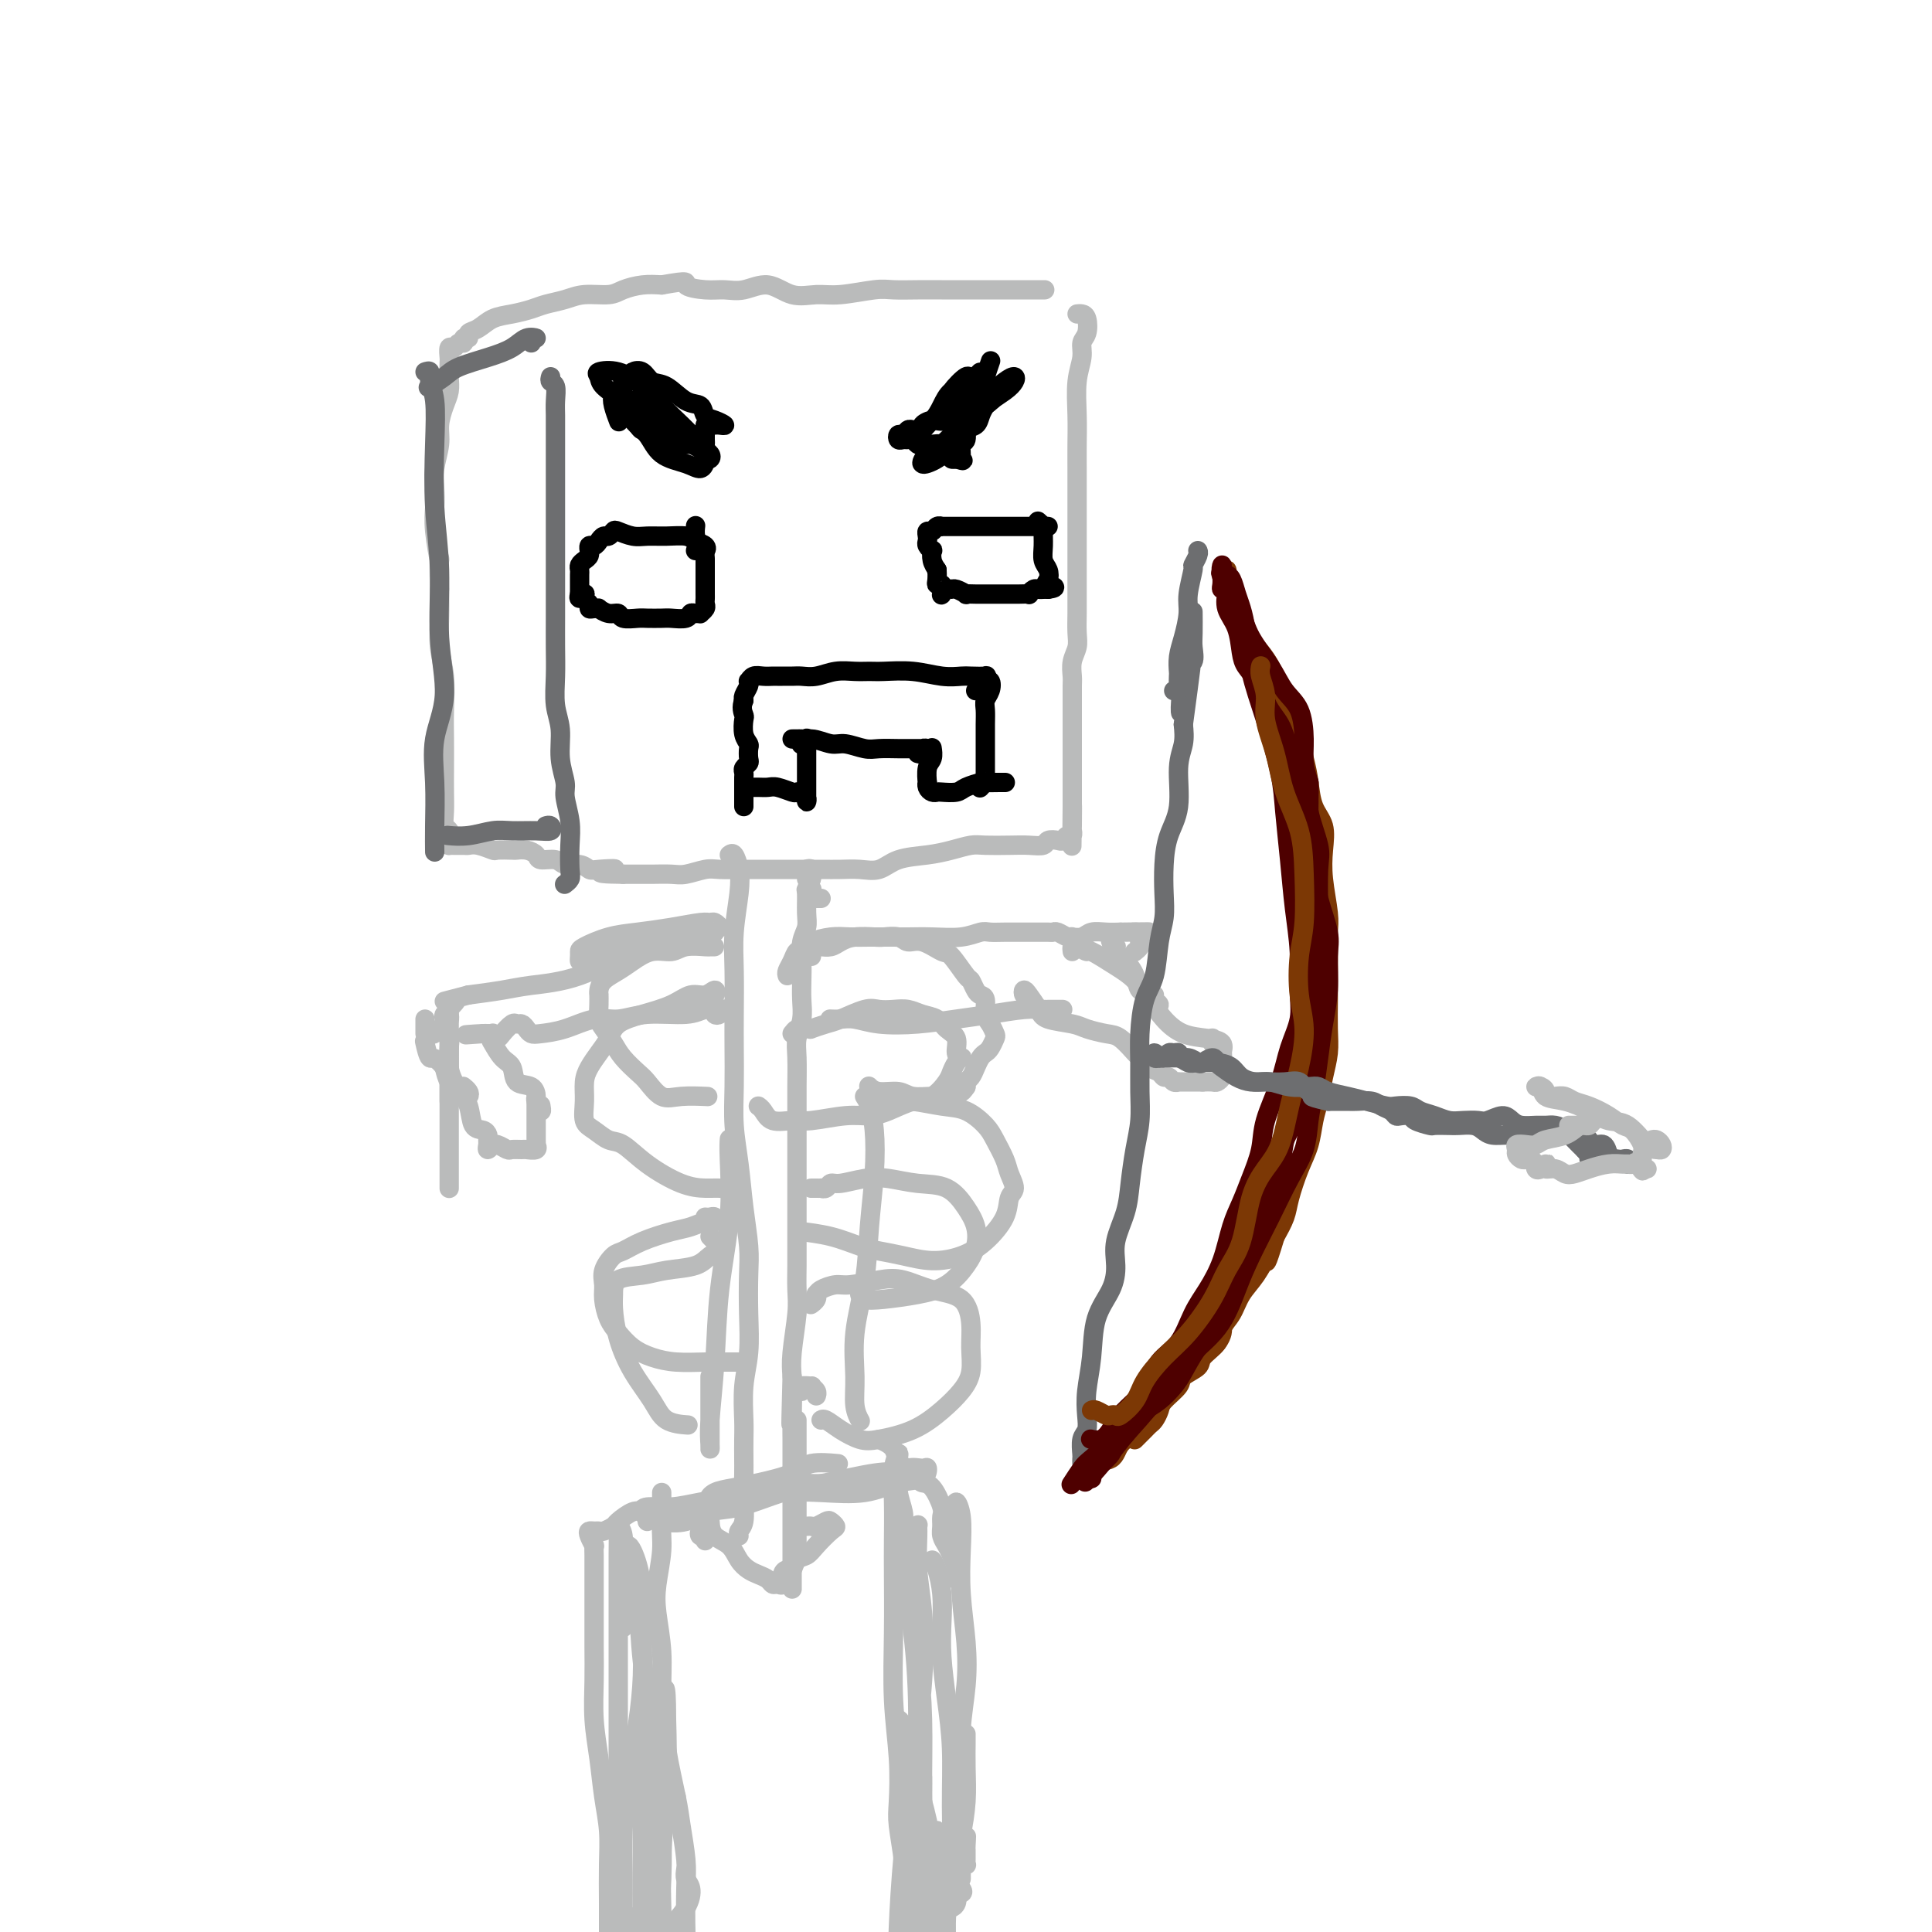 <svg viewBox='0 0 400 400' version='1.1' xmlns='http://www.w3.org/2000/svg' xmlns:xlink='http://www.w3.org/1999/xlink'><g fill='none' stroke='#BABBBB' stroke-width='4' stroke-linecap='round' stroke-linejoin='round'><path d='M223,65c0.318,-0.034 0.636,-0.068 1,0c0.364,0.068 0.773,0.238 1,1c0.227,0.762 0.271,2.117 0,3c-0.271,0.883 -0.857,1.295 -1,2c-0.143,0.705 0.158,1.703 0,3c-0.158,1.297 -0.774,2.894 -1,5c-0.226,2.106 -0.060,4.720 0,7c0.060,2.280 0.016,4.226 0,6c-0.016,1.774 -0.004,3.377 0,5c0.004,1.623 0.001,3.266 0,5c-0.001,1.734 -0.000,3.560 0,5c0.000,1.440 0.000,2.495 0,4c-0.000,1.505 -0.000,3.460 0,5c0.000,1.540 0.001,2.667 0,4c-0.001,1.333 -0.004,2.874 0,4c0.004,1.126 0.015,1.839 0,3c-0.015,1.161 -0.057,2.771 0,4c0.057,1.229 0.211,2.076 0,3c-0.211,0.924 -0.789,1.926 -1,3c-0.211,1.074 -0.057,2.221 0,3c0.057,0.779 0.015,1.191 0,2c-0.015,0.809 -0.004,2.017 0,3c0.004,0.983 0.001,1.743 0,3c-0.001,1.257 -0.000,3.012 0,4c0.000,0.988 0.000,1.208 0,2c-0.000,0.792 -0.000,2.154 0,3c0.000,0.846 0.000,1.175 0,2c-0.000,0.825 -0.000,2.145 0,3c0.000,0.855 0.000,1.244 0,2c-0.000,0.756 -0.000,1.878 0,3'/><path d='M222,167c-0.156,15.835 -0.045,4.424 0,1c0.045,-3.424 0.023,1.139 0,3c-0.023,1.861 -0.046,1.021 0,1c0.046,-0.021 0.163,0.778 0,1c-0.163,0.222 -0.605,-0.133 -1,0c-0.395,0.133 -0.741,0.754 -1,1c-0.259,0.246 -0.430,0.119 -1,0c-0.570,-0.119 -1.539,-0.228 -2,0c-0.461,0.228 -0.415,0.792 -1,1c-0.585,0.208 -1.800,0.059 -3,0c-1.200,-0.059 -2.384,-0.026 -4,0c-1.616,0.026 -3.664,0.047 -5,0c-1.336,-0.047 -1.960,-0.163 -3,0c-1.040,0.163 -2.497,0.604 -4,1c-1.503,0.396 -3.052,0.747 -5,1c-1.948,0.253 -4.294,0.407 -6,1c-1.706,0.593 -2.772,1.623 -4,2c-1.228,0.377 -2.617,0.101 -4,0c-1.383,-0.101 -2.760,-0.027 -4,0c-1.240,0.027 -2.343,0.007 -4,0c-1.657,-0.007 -3.869,-0.002 -5,0c-1.131,0.002 -1.183,-0.001 -2,0c-0.817,0.001 -2.400,0.004 -4,0c-1.600,-0.004 -3.217,-0.015 -5,0c-1.783,0.015 -3.730,0.057 -5,0c-1.270,-0.057 -1.862,-0.211 -3,0c-1.138,0.211 -2.821,0.789 -4,1c-1.179,0.211 -1.852,0.057 -3,0c-1.148,-0.057 -2.771,-0.015 -4,0c-1.229,0.015 -2.066,0.004 -3,0c-0.934,-0.004 -1.967,-0.002 -3,0'/><path d='M129,181c-8.497,-0.067 -3.239,-0.735 -2,-1c1.239,-0.265 -1.539,-0.128 -3,0c-1.461,0.128 -1.603,0.245 -2,0c-0.397,-0.245 -1.047,-0.853 -2,-1c-0.953,-0.147 -2.208,0.167 -3,0c-0.792,-0.167 -1.119,-0.815 -2,-1c-0.881,-0.185 -2.314,0.094 -3,0c-0.686,-0.094 -0.626,-0.561 -1,-1c-0.374,-0.439 -1.184,-0.849 -2,-1c-0.816,-0.151 -1.640,-0.044 -2,0c-0.360,0.044 -0.257,0.026 -1,0c-0.743,-0.026 -2.331,-0.060 -3,0c-0.669,0.060 -0.421,0.212 -1,0c-0.579,-0.212 -1.987,-0.789 -3,-1c-1.013,-0.211 -1.630,-0.056 -2,0c-0.370,0.056 -0.492,0.013 -1,0c-0.508,-0.013 -1.403,0.003 -2,0c-0.597,-0.003 -0.896,-0.027 -1,0c-0.104,0.027 -0.014,0.104 0,0c0.014,-0.104 -0.049,-0.389 0,-1c0.049,-0.611 0.209,-1.547 0,-2c-0.209,-0.453 -0.788,-0.423 -1,-1c-0.212,-0.577 -0.057,-1.761 0,-3c0.057,-1.239 0.016,-2.532 0,-4c-0.016,-1.468 -0.008,-3.111 0,-5c0.008,-1.889 0.016,-4.023 0,-6c-0.016,-1.977 -0.057,-3.798 0,-6c0.057,-2.202 0.211,-4.786 0,-7c-0.211,-2.214 -0.788,-4.058 -1,-6c-0.212,-1.942 -0.061,-3.984 0,-6c0.061,-2.016 0.030,-4.008 0,-6'/><path d='M91,122c-0.249,-9.261 0.128,-5.914 0,-6c-0.128,-0.086 -0.762,-3.604 -1,-6c-0.238,-2.396 -0.078,-3.669 0,-5c0.078,-1.331 0.076,-2.719 0,-4c-0.076,-1.281 -0.227,-2.454 0,-4c0.227,-1.546 0.831,-3.466 1,-5c0.169,-1.534 -0.098,-2.681 0,-4c0.098,-1.319 0.563,-2.810 1,-4c0.437,-1.190 0.848,-2.078 1,-3c0.152,-0.922 0.044,-1.878 0,-3c-0.044,-1.122 -0.023,-2.410 0,-3c0.023,-0.590 0.049,-0.483 0,-1c-0.049,-0.517 -0.172,-1.659 0,-2c0.172,-0.341 0.639,0.120 1,0c0.361,-0.120 0.617,-0.820 1,-1c0.383,-0.180 0.893,0.160 1,0c0.107,-0.160 -0.187,-0.820 0,-1c0.187,-0.180 0.857,0.121 1,0c0.143,-0.121 -0.240,-0.662 0,-1c0.240,-0.338 1.102,-0.472 2,-1c0.898,-0.528 1.832,-1.451 3,-2c1.168,-0.549 2.568,-0.726 4,-1c1.432,-0.274 2.894,-0.647 4,-1c1.106,-0.353 1.856,-0.686 3,-1c1.144,-0.314 2.683,-0.610 4,-1c1.317,-0.390 2.414,-0.875 4,-1c1.586,-0.125 3.662,0.111 5,0c1.338,-0.111 1.937,-0.568 3,-1c1.063,-0.432 2.589,-0.838 4,-1c1.411,-0.162 2.705,-0.081 4,0'/><path d='M137,59c6.356,-1.145 4.748,-0.509 5,0c0.252,0.509 2.366,0.890 4,1c1.634,0.110 2.789,-0.052 4,0c1.211,0.052 2.477,0.316 4,0c1.523,-0.316 3.303,-1.213 5,-1c1.697,0.213 3.309,1.535 5,2c1.691,0.465 3.459,0.072 5,0c1.541,-0.072 2.855,0.177 5,0c2.145,-0.177 5.122,-0.779 7,-1c1.878,-0.221 2.656,-0.059 4,0c1.344,0.059 3.255,0.016 5,0c1.745,-0.016 3.324,-0.004 5,0c1.676,0.004 3.448,0.001 5,0c1.552,-0.001 2.882,-0.000 4,0c1.118,0.000 2.023,0.000 3,0c0.977,-0.000 2.025,-0.000 3,0c0.975,0.000 1.878,0.000 3,0c1.122,-0.000 2.463,-0.000 3,0c0.537,0.000 0.268,0.000 0,0'/><path d='M170,186c-0.311,0.000 -0.622,0.000 -1,0c-0.378,0.000 -0.822,0.000 -1,0c-0.178,0.000 -0.089,0.000 0,0'/><path d='M168,184c0.000,0.000 0.100,0.100 0.1,0.1'/><path d='M167,182c0.031,-0.317 0.062,-0.633 0,-1c-0.062,-0.367 -0.217,-0.784 0,-1c0.217,-0.216 0.804,-0.229 1,0c0.196,0.229 -0.000,0.701 0,1c0.000,0.299 0.197,0.425 0,1c-0.197,0.575 -0.789,1.598 -1,2c-0.211,0.402 -0.043,0.182 0,1c0.043,0.818 -0.041,2.672 0,4c0.041,1.328 0.207,2.129 0,3c-0.207,0.871 -0.786,1.810 -1,3c-0.214,1.190 -0.061,2.629 0,4c0.061,1.371 0.030,2.675 0,4c-0.030,1.325 -0.061,2.672 0,4c0.061,1.328 0.212,2.637 0,4c-0.212,1.363 -0.789,2.778 -1,4c-0.211,1.222 -0.057,2.249 0,4c0.057,1.751 0.015,4.225 0,6c-0.015,1.775 -0.004,2.850 0,4c0.004,1.150 0.001,2.376 0,4c-0.001,1.624 -0.000,3.647 0,6c0.000,2.353 -0.000,5.035 0,7c0.000,1.965 0.001,3.214 0,5c-0.001,1.786 -0.004,4.108 0,6c0.004,1.892 0.015,3.352 0,5c-0.015,1.648 -0.056,3.483 0,5c0.056,1.517 0.207,2.716 0,5c-0.207,2.284 -0.774,5.653 -1,8c-0.226,2.347 -0.113,3.674 0,5'/><path d='M164,285c-0.464,16.869 -0.124,7.541 0,5c0.124,-2.541 0.033,1.706 0,4c-0.033,2.294 -0.009,2.634 0,4c0.009,1.366 0.002,3.759 0,6c-0.002,2.241 -0.001,4.331 0,6c0.001,1.669 0.000,2.915 0,4c-0.000,1.085 -0.000,2.007 0,3c0.000,0.993 0.000,2.056 0,3c-0.000,0.944 -0.000,1.768 0,3c0.000,1.232 0.000,2.870 0,4c-0.000,1.130 -0.000,1.751 0,2c0.000,0.249 0.000,0.124 0,0'/><path d='M151,177c0.318,-0.240 0.635,-0.480 1,0c0.365,0.480 0.777,1.680 1,3c0.223,1.320 0.256,2.758 0,5c-0.256,2.242 -0.800,5.286 -1,8c-0.200,2.714 -0.054,5.098 0,8c0.054,2.902 0.018,6.324 0,9c-0.018,2.676 -0.016,4.607 0,7c0.016,2.393 0.047,5.248 0,8c-0.047,2.752 -0.170,5.401 0,8c0.170,2.599 0.634,5.147 1,8c0.366,2.853 0.635,6.011 1,9c0.365,2.989 0.826,5.808 1,8c0.174,2.192 0.061,3.756 0,6c-0.061,2.244 -0.069,5.170 0,8c0.069,2.830 0.215,5.566 0,8c-0.215,2.434 -0.789,4.565 -1,7c-0.211,2.435 -0.057,5.175 0,7c0.057,1.825 0.016,2.737 0,4c-0.016,1.263 -0.008,2.877 0,4c0.008,1.123 0.016,1.755 0,3c-0.016,1.245 -0.057,3.104 0,5c0.057,1.896 0.211,3.828 0,5c-0.211,1.172 -0.788,1.585 -1,2c-0.212,0.415 -0.061,0.833 0,1c0.061,0.167 0.030,0.084 0,0'/><path d='M168,198c-0.007,-0.453 -0.014,-0.906 0,-1c0.014,-0.094 0.048,0.172 0,0c-0.048,-0.172 -0.179,-0.781 0,-1c0.179,-0.219 0.668,-0.048 1,0c0.332,0.048 0.505,-0.026 1,0c0.495,0.026 1.311,0.151 2,0c0.689,-0.151 1.252,-0.577 2,-1c0.748,-0.423 1.680,-0.841 3,-1c1.320,-0.159 3.027,-0.059 4,0c0.973,0.059 1.213,0.076 2,0c0.787,-0.076 2.121,-0.245 3,0c0.879,0.245 1.304,0.903 2,1c0.696,0.097 1.664,-0.368 3,0c1.336,0.368 3.041,1.569 4,2c0.959,0.431 1.174,0.091 2,1c0.826,0.909 2.264,3.068 3,4c0.736,0.932 0.771,0.638 1,1c0.229,0.362 0.653,1.381 1,2c0.347,0.619 0.618,0.838 1,1c0.382,0.162 0.874,0.266 1,1c0.126,0.734 -0.113,2.098 0,3c0.113,0.902 0.577,1.341 1,2c0.423,0.659 0.804,1.538 1,2c0.196,0.462 0.207,0.508 0,1c-0.207,0.492 -0.633,1.431 -1,2c-0.367,0.569 -0.677,0.768 -1,1c-0.323,0.232 -0.661,0.496 -1,1c-0.339,0.504 -0.678,1.249 -1,2c-0.322,0.751 -0.625,1.510 -1,2c-0.375,0.490 -0.821,0.711 -1,1c-0.179,0.289 -0.089,0.644 0,1'/><path d='M200,225c-1.217,1.866 -1.258,1.032 -2,1c-0.742,-0.032 -2.184,0.739 -3,1c-0.816,0.261 -1.007,0.014 -2,0c-0.993,-0.014 -2.788,0.206 -4,0c-1.212,-0.206 -1.840,-0.839 -3,-1c-1.160,-0.161 -2.851,0.149 -4,0c-1.149,-0.149 -1.757,-0.757 -2,-1c-0.243,-0.243 -0.122,-0.122 0,0'/><path d='M146,196c0.280,-0.001 0.559,-0.001 1,0c0.441,0.001 1.042,0.005 1,0c-0.042,-0.005 -0.727,-0.017 -1,0c-0.273,0.017 -0.135,0.063 -1,0c-0.865,-0.063 -2.734,-0.235 -4,0c-1.266,0.235 -1.929,0.878 -3,1c-1.071,0.122 -2.550,-0.276 -4,0c-1.450,0.276 -2.872,1.227 -4,2c-1.128,0.773 -1.963,1.369 -3,2c-1.037,0.631 -2.278,1.298 -3,2c-0.722,0.702 -0.926,1.438 -1,2c-0.074,0.562 -0.018,0.951 0,1c0.018,0.049 -0.003,-0.241 0,0c0.003,0.241 0.030,1.012 0,2c-0.030,0.988 -0.117,2.194 0,3c0.117,0.806 0.439,1.211 1,2c0.561,0.789 1.360,1.960 2,3c0.640,1.040 1.120,1.949 2,3c0.880,1.051 2.160,2.243 3,3c0.840,0.757 1.242,1.079 2,2c0.758,0.921 1.873,2.443 3,3c1.127,0.557 2.265,0.150 4,0c1.735,-0.150 4.067,-0.043 5,0c0.933,0.043 0.466,0.021 0,0'/><path d='M146,207c0.321,-0.462 0.641,-0.924 1,-1c0.359,-0.076 0.755,0.234 1,0c0.245,-0.234 0.339,-1.013 0,-1c-0.339,0.013 -1.109,0.818 -2,1c-0.891,0.182 -1.901,-0.258 -3,0c-1.099,0.258 -2.286,1.213 -4,2c-1.714,0.787 -3.954,1.407 -6,2c-2.046,0.593 -3.897,1.158 -5,2c-1.103,0.842 -1.458,1.960 -2,3c-0.542,1.040 -1.271,2.001 -2,3c-0.729,0.999 -1.458,2.035 -2,3c-0.542,0.965 -0.896,1.860 -1,3c-0.104,1.140 0.043,2.527 0,4c-0.043,1.473 -0.275,3.033 0,4c0.275,0.967 1.059,1.341 2,2c0.941,0.659 2.040,1.602 3,2c0.960,0.398 1.780,0.250 3,1c1.220,0.750 2.841,2.398 5,4c2.159,1.602 4.855,3.158 7,4c2.145,0.842 3.738,0.972 5,1c1.262,0.028 2.194,-0.044 3,0c0.806,0.044 1.486,0.204 2,0c0.514,-0.204 0.861,-0.773 1,-1c0.139,-0.227 0.069,-0.114 0,0'/><path d='M146,252c0.321,0.032 0.641,0.064 1,0c0.359,-0.064 0.755,-0.225 1,0c0.245,0.225 0.338,0.836 0,1c-0.338,0.164 -1.105,-0.121 -2,0c-0.895,0.121 -1.916,0.647 -3,1c-1.084,0.353 -2.231,0.534 -4,1c-1.769,0.466 -4.158,1.216 -6,2c-1.842,0.784 -3.135,1.601 -4,2c-0.865,0.399 -1.301,0.379 -2,1c-0.699,0.621 -1.660,1.884 -2,3c-0.340,1.116 -0.058,2.084 0,3c0.058,0.916 -0.106,1.779 0,3c0.106,1.221 0.483,2.800 1,4c0.517,1.200 1.173,2.020 2,3c0.827,0.980 1.825,2.119 3,3c1.175,0.881 2.528,1.504 4,2c1.472,0.496 3.064,0.865 5,1c1.936,0.135 4.218,0.036 6,0c1.782,-0.036 3.065,-0.010 4,0c0.935,0.010 1.521,0.003 2,0c0.479,-0.003 0.851,-0.001 1,0c0.149,0.001 0.074,0.000 0,0'/><path d='M164,214c0.330,-0.422 0.660,-0.844 1,-1c0.340,-0.156 0.689,-0.045 1,0c0.311,0.045 0.584,0.024 1,0c0.416,-0.024 0.975,-0.053 1,0c0.025,0.053 -0.486,0.186 0,0c0.486,-0.186 1.967,-0.691 3,-1c1.033,-0.309 1.617,-0.424 3,-1c1.383,-0.576 3.567,-1.615 5,-2c1.433,-0.385 2.117,-0.115 3,0c0.883,0.115 1.965,0.076 3,0c1.035,-0.076 2.022,-0.187 3,0c0.978,0.187 1.946,0.673 3,1c1.054,0.327 2.195,0.494 3,1c0.805,0.506 1.274,1.350 2,2c0.726,0.650 1.708,1.104 2,2c0.292,0.896 -0.107,2.232 0,3c0.107,0.768 0.721,0.967 1,1c0.279,0.033 0.224,-0.100 0,0c-0.224,0.100 -0.617,0.431 -1,1c-0.383,0.569 -0.756,1.374 -1,2c-0.244,0.626 -0.361,1.072 -1,2c-0.639,0.928 -1.802,2.339 -3,3c-1.198,0.661 -2.432,0.573 -4,1c-1.568,0.427 -3.472,1.368 -5,2c-1.528,0.632 -2.682,0.956 -4,1c-1.318,0.044 -2.801,-0.191 -5,0c-2.199,0.191 -5.115,0.808 -7,1c-1.885,0.192 -2.740,-0.040 -4,0c-1.260,0.040 -2.925,0.351 -4,0c-1.075,-0.351 -1.559,-1.364 -2,-2c-0.441,-0.636 -0.840,-0.896 -1,-1c-0.160,-0.104 -0.080,-0.052 0,0'/><path d='M181,229c-0.132,-0.423 -0.264,-0.846 0,-1c0.264,-0.154 0.923,-0.038 1,0c0.077,0.038 -0.427,-0.003 0,0c0.427,0.003 1.784,0.048 3,0c1.216,-0.048 2.289,-0.191 4,0c1.711,0.191 4.059,0.715 6,1c1.941,0.285 3.475,0.330 5,1c1.525,0.670 3.040,1.965 4,3c0.960,1.035 1.364,1.809 2,3c0.636,1.191 1.504,2.799 2,4c0.496,1.201 0.619,1.994 1,3c0.381,1.006 1.020,2.223 1,3c-0.020,0.777 -0.699,1.113 -1,2c-0.301,0.887 -0.225,2.326 -1,4c-0.775,1.674 -2.402,3.584 -4,5c-1.598,1.416 -3.167,2.339 -5,3c-1.833,0.661 -3.930,1.060 -6,1c-2.070,-0.060 -4.114,-0.580 -6,-1c-1.886,-0.420 -3.613,-0.740 -5,-1c-1.387,-0.260 -2.434,-0.462 -4,-1c-1.566,-0.538 -3.652,-1.414 -6,-2c-2.348,-0.586 -4.956,-0.882 -6,-1c-1.044,-0.118 -0.522,-0.059 0,0'/><path d='M168,246c-0.081,0.001 -0.162,0.001 0,0c0.162,-0.001 0.568,-0.004 1,0c0.432,0.004 0.890,0.016 1,0c0.110,-0.016 -0.127,-0.060 0,0c0.127,0.060 0.619,0.225 1,0c0.381,-0.225 0.652,-0.841 1,-1c0.348,-0.159 0.774,0.140 2,0c1.226,-0.140 3.252,-0.719 5,-1c1.748,-0.281 3.218,-0.263 5,0c1.782,0.263 3.876,0.772 6,1c2.124,0.228 4.277,0.174 6,1c1.723,0.826 3.015,2.532 4,4c0.985,1.468 1.663,2.697 2,4c0.337,1.303 0.334,2.678 0,4c-0.334,1.322 -1.000,2.590 -2,4c-1.000,1.410 -2.335,2.963 -4,4c-1.665,1.037 -3.662,1.560 -6,2c-2.338,0.440 -5.019,0.798 -7,1c-1.981,0.202 -3.264,0.247 -4,0c-0.736,-0.247 -0.925,-0.785 -1,-1c-0.075,-0.215 -0.038,-0.108 0,0'/><path d='M168,270c-0.113,0.081 -0.225,0.163 0,0c0.225,-0.163 0.788,-0.569 1,-1c0.212,-0.431 0.073,-0.885 0,-1c-0.073,-0.115 -0.082,0.109 0,0c0.082,-0.109 0.253,-0.553 1,-1c0.747,-0.447 2.070,-0.898 3,-1c0.930,-0.102 1.467,0.144 3,0c1.533,-0.144 4.061,-0.679 6,-1c1.939,-0.321 3.290,-0.429 5,0c1.710,0.429 3.780,1.395 6,2c2.220,0.605 4.590,0.850 6,2c1.410,1.150 1.859,3.206 2,5c0.141,1.794 -0.028,3.327 0,5c0.028,1.673 0.251,3.485 0,5c-0.251,1.515 -0.975,2.733 -2,4c-1.025,1.267 -2.350,2.583 -4,4c-1.650,1.417 -3.626,2.936 -6,4c-2.374,1.064 -5.148,1.672 -7,2c-1.852,0.328 -2.784,0.375 -4,0c-1.216,-0.375 -2.718,-1.173 -4,-2c-1.282,-0.827 -2.345,-1.684 -3,-2c-0.655,-0.316 -0.901,-0.090 -1,0c-0.099,0.090 -0.049,0.045 0,0'/><path d='M165,288c0.486,0.115 0.971,0.230 1,0c0.029,-0.230 -0.399,-0.804 0,-1c0.399,-0.196 1.623,-0.014 2,0c0.377,0.014 -0.095,-0.141 0,0c0.095,0.141 0.756,0.576 1,1c0.244,0.424 0.070,0.835 0,1c-0.070,0.165 -0.035,0.082 0,0'/><path d='M147,256c0.322,0.336 0.644,0.671 1,1c0.356,0.329 0.746,0.651 1,1c0.254,0.349 0.373,0.724 0,1c-0.373,0.276 -1.238,0.453 -2,1c-0.762,0.547 -1.419,1.462 -3,2c-1.581,0.538 -4.084,0.697 -6,1c-1.916,0.303 -3.244,0.749 -5,1c-1.756,0.251 -3.941,0.305 -5,1c-1.059,0.695 -0.992,2.029 -1,3c-0.008,0.971 -0.090,1.577 0,3c0.090,1.423 0.350,3.663 1,6c0.650,2.337 1.688,4.770 3,7c1.312,2.230 2.898,4.258 4,6c1.102,1.742 1.720,3.200 3,4c1.280,0.800 3.223,0.943 4,1c0.777,0.057 0.389,0.029 0,0'/><path d='M146,192c0.708,-0.031 1.416,-0.062 2,0c0.584,0.062 1.043,0.216 1,0c-0.043,-0.216 -0.590,-0.801 -1,-1c-0.410,-0.199 -0.684,-0.013 -1,0c-0.316,0.013 -0.673,-0.147 -2,0c-1.327,0.147 -3.624,0.603 -6,1c-2.376,0.397 -4.833,0.736 -7,1c-2.167,0.264 -4.045,0.454 -6,1c-1.955,0.546 -3.987,1.450 -5,2c-1.013,0.550 -1.009,0.747 -1,1c0.009,0.253 0.022,0.562 0,1c-0.022,0.438 -0.078,1.004 0,1c0.078,-0.004 0.289,-0.578 1,-1c0.711,-0.422 1.921,-0.691 3,-1c1.079,-0.309 2.027,-0.657 3,-1c0.973,-0.343 1.972,-0.680 3,-1c1.028,-0.320 2.084,-0.622 4,-1c1.916,-0.378 4.693,-0.833 7,-1c2.307,-0.167 4.146,-0.047 5,0c0.854,0.047 0.723,0.019 1,0c0.277,-0.019 0.960,-0.030 1,0c0.040,0.030 -0.564,0.102 -1,0c-0.436,-0.102 -0.703,-0.378 -2,0c-1.297,0.378 -3.625,1.411 -6,2c-2.375,0.589 -4.797,0.735 -8,2c-3.203,1.265 -7.189,3.648 -11,5c-3.811,1.352 -7.449,1.672 -10,2c-2.551,0.328 -4.015,0.665 -6,1c-1.985,0.335 -4.493,0.667 -7,1'/><path d='M97,206c-8.199,2.153 -4.197,1.035 -3,1c1.197,-0.035 -0.411,1.011 -1,2c-0.589,0.989 -0.159,1.920 0,2c0.159,0.080 0.045,-0.691 0,-1c-0.045,-0.309 -0.023,-0.154 0,0'/><path d='M92,213c-0.008,-0.334 -0.016,-0.668 0,-1c0.016,-0.332 0.057,-0.661 0,-1c-0.057,-0.339 -0.211,-0.687 0,-1c0.211,-0.313 0.789,-0.592 1,-1c0.211,-0.408 0.057,-0.946 0,-1c-0.057,-0.054 -0.015,0.375 0,1c0.015,0.625 0.004,1.445 0,2c-0.004,0.555 -0.001,0.844 0,2c0.001,1.156 0.000,3.180 0,5c-0.000,1.820 -0.000,3.437 0,6c0.000,2.563 0.000,6.074 0,9c-0.000,2.926 -0.000,5.267 0,7c0.000,1.733 0.000,2.857 0,4c-0.000,1.143 -0.000,2.306 0,2c0.000,-0.306 0.000,-2.083 0,-3c-0.000,-0.917 -0.000,-0.976 0,-1c0.000,-0.024 0.000,-0.012 0,0'/><path d='M93,227c0.000,-0.465 0.000,-0.930 0,-2c0.000,-1.070 0.000,-2.743 0,-4c0.000,-1.257 0.000,-2.096 0,-3c0.000,-0.904 0.000,-1.871 0,-2c0.000,-0.129 0.000,0.581 0,1c0.000,0.419 0.000,0.546 0,1c0.000,0.454 0.000,1.234 0,2c0.000,0.766 0.000,1.518 0,2c0.000,0.482 0.000,0.693 0,1c0.000,0.307 0.000,0.709 0,1c0.000,0.291 0.000,0.470 0,1c0.000,0.530 0.000,1.412 0,2c0.000,0.588 0.000,0.882 0,1c-0.000,0.118 0.000,0.059 0,0'/><path d='M163,202c-0.089,-0.259 -0.178,-0.517 0,-1c0.178,-0.483 0.623,-1.190 1,-2c0.377,-0.810 0.687,-1.723 1,-2c0.313,-0.277 0.628,0.084 1,0c0.372,-0.084 0.801,-0.611 1,-1c0.199,-0.389 0.167,-0.640 1,-1c0.833,-0.360 2.532,-0.828 4,-1c1.468,-0.172 2.705,-0.046 4,0c1.295,0.046 2.650,0.013 4,0c1.350,-0.013 2.697,-0.007 4,0c1.303,0.007 2.561,0.016 4,0c1.439,-0.016 3.059,-0.057 5,0c1.941,0.057 4.205,0.211 6,0c1.795,-0.211 3.123,-0.789 4,-1c0.877,-0.211 1.303,-0.057 2,0c0.697,0.057 1.664,0.015 3,0c1.336,-0.015 3.039,-0.005 4,0c0.961,0.005 1.178,0.005 2,0c0.822,-0.005 2.249,-0.015 3,0c0.751,0.015 0.827,0.056 1,0c0.173,-0.056 0.445,-0.210 1,0c0.555,0.210 1.394,0.785 2,1c0.606,0.215 0.980,0.072 1,0c0.020,-0.072 -0.315,-0.072 0,0c0.315,0.072 1.280,0.215 2,0c0.720,-0.215 1.194,-0.789 2,-1c0.806,-0.211 1.945,-0.060 3,0c1.055,0.060 2.028,0.030 3,0'/><path d='M232,193c9.901,-0.142 4.654,0.003 3,0c-1.654,-0.003 0.285,-0.155 1,0c0.715,0.155 0.205,0.616 0,1c-0.205,0.384 -0.107,0.691 0,1c0.107,0.309 0.221,0.622 0,1c-0.221,0.378 -0.777,0.822 -1,1c-0.223,0.178 -0.111,0.089 0,0'/><path d='M231,198c-0.002,-0.455 -0.004,-0.909 0,-1c0.004,-0.091 0.015,0.182 0,0c-0.015,-0.182 -0.057,-0.817 0,-1c0.057,-0.183 0.214,0.087 0,0c-0.214,-0.087 -0.798,-0.529 -1,-1c-0.202,-0.471 -0.023,-0.969 0,-1c0.023,-0.031 -0.111,0.405 0,1c0.111,0.595 0.467,1.348 1,2c0.533,0.652 1.241,1.201 2,2c0.759,0.799 1.567,1.847 2,3c0.433,1.153 0.490,2.411 1,3c0.510,0.589 1.471,0.508 2,1c0.529,0.492 0.625,1.557 1,2c0.375,0.443 1.028,0.263 1,0c-0.028,-0.263 -0.738,-0.609 -1,-1c-0.262,-0.391 -0.075,-0.826 0,-1c0.075,-0.174 0.037,-0.087 0,0'/><path d='M222,197c-0.052,-0.387 -0.104,-0.774 0,-1c0.104,-0.226 0.362,-0.291 1,0c0.638,0.291 1.654,0.937 2,1c0.346,0.063 0.020,-0.458 1,0c0.980,0.458 3.264,1.895 5,3c1.736,1.105 2.922,1.879 4,3c1.078,1.121 2.048,2.590 3,4c0.952,1.410 1.887,2.763 3,4c1.113,1.237 2.403,2.359 4,3c1.597,0.641 3.500,0.800 5,1c1.500,0.200 2.595,0.439 3,1c0.405,0.561 0.119,1.444 0,2c-0.119,0.556 -0.070,0.786 0,1c0.070,0.214 0.163,0.411 0,0c-0.163,-0.411 -0.581,-1.432 -1,-2c-0.419,-0.568 -0.840,-0.685 -1,-1c-0.160,-0.315 -0.058,-0.827 0,-1c0.058,-0.173 0.072,-0.005 0,0c-0.072,0.005 -0.229,-0.152 0,0c0.229,0.152 0.846,0.613 1,1c0.154,0.387 -0.155,0.699 0,1c0.155,0.301 0.773,0.591 1,1c0.227,0.409 0.062,0.935 0,1c-0.062,0.065 -0.020,-0.333 0,0c0.020,0.333 0.017,1.396 0,2c-0.017,0.604 -0.049,0.750 0,1c0.049,0.250 0.178,0.603 0,1c-0.178,0.397 -0.663,0.838 -1,1c-0.337,0.162 -0.525,0.046 -1,0c-0.475,-0.046 -1.238,-0.023 -2,0'/><path d='M249,224c-0.703,-0.000 -0.962,-0.000 -1,0c-0.038,0.000 0.143,0.000 0,0c-0.143,-0.000 -0.612,-0.000 -1,0c-0.388,0.000 -0.695,0.001 -1,0c-0.305,-0.001 -0.606,-0.004 -1,0c-0.394,0.004 -0.879,0.016 -1,0c-0.121,-0.016 0.123,-0.060 0,0c-0.123,0.060 -0.613,0.225 -1,0c-0.387,-0.225 -0.671,-0.838 -1,-1c-0.329,-0.162 -0.702,0.127 -1,0c-0.298,-0.127 -0.520,-0.672 -1,-1c-0.480,-0.328 -1.219,-0.441 -2,-1c-0.781,-0.559 -1.606,-1.564 -2,-2c-0.394,-0.436 -0.357,-0.302 -1,-1c-0.643,-0.698 -1.965,-2.228 -3,-3c-1.035,-0.772 -1.782,-0.786 -3,-1c-1.218,-0.214 -2.907,-0.628 -4,-1c-1.093,-0.372 -1.589,-0.703 -3,-1c-1.411,-0.297 -3.738,-0.560 -5,-1c-1.262,-0.440 -1.459,-1.056 -2,-2c-0.541,-0.944 -1.427,-2.214 -2,-3c-0.573,-0.786 -0.834,-1.087 -1,-1c-0.166,0.087 -0.237,0.562 0,1c0.237,0.438 0.782,0.839 1,1c0.218,0.161 0.109,0.080 0,0'/><path d='M217,209c0.353,0.000 0.706,0.000 1,0c0.294,-0.000 0.528,-0.001 1,0c0.472,0.001 1.181,0.003 1,0c-0.181,-0.003 -1.252,-0.012 -2,0c-0.748,0.012 -1.172,0.045 -2,0c-0.828,-0.045 -2.058,-0.169 -4,0c-1.942,0.169 -4.596,0.630 -7,1c-2.404,0.370 -4.559,0.649 -7,1c-2.441,0.351 -5.169,0.774 -8,1c-2.831,0.226 -5.764,0.257 -8,0c-2.236,-0.257 -3.775,-0.801 -5,-1c-1.225,-0.199 -2.138,-0.054 -3,0c-0.862,0.054 -1.675,0.015 -2,0c-0.325,-0.015 -0.163,-0.008 0,0'/><path d='M144,208c0.226,-0.006 0.452,-0.012 1,0c0.548,0.012 1.417,0.043 2,0c0.583,-0.043 0.878,-0.159 1,0c0.122,0.159 0.070,0.593 0,1c-0.070,0.407 -0.157,0.787 0,1c0.157,0.213 0.559,0.257 1,0c0.441,-0.257 0.920,-0.816 1,-1c0.080,-0.184 -0.239,0.008 -1,0c-0.761,-0.008 -1.966,-0.214 -3,0c-1.034,0.214 -1.899,0.849 -4,1c-2.101,0.151 -5.438,-0.180 -8,0c-2.562,0.180 -4.350,0.872 -6,1c-1.650,0.128 -3.163,-0.308 -5,0c-1.837,0.308 -3.998,1.361 -6,2c-2.002,0.639 -3.846,0.865 -5,1c-1.154,0.135 -1.618,0.178 -2,0c-0.382,-0.178 -0.684,-0.577 -1,-1c-0.316,-0.423 -0.648,-0.870 -1,-1c-0.352,-0.130 -0.725,0.056 -1,0c-0.275,-0.056 -0.452,-0.354 -1,0c-0.548,0.354 -1.468,1.359 -2,2c-0.532,0.641 -0.678,0.918 -1,1c-0.322,0.082 -0.821,-0.031 -1,0c-0.179,0.031 -0.037,0.204 0,0c0.037,-0.204 -0.031,-0.787 0,-1c0.031,-0.213 0.162,-0.057 0,0c-0.162,0.057 -0.618,0.016 -1,0c-0.382,-0.016 -0.691,-0.008 -1,0'/><path d='M100,214c-7.421,0.563 -1.473,-0.030 1,0c2.473,0.030 1.473,0.684 1,1c-0.473,0.316 -0.418,0.293 0,1c0.418,0.707 1.198,2.144 2,3c0.802,0.856 1.625,1.131 2,2c0.375,0.869 0.300,2.332 1,3c0.700,0.668 2.173,0.539 3,1c0.827,0.461 1.006,1.510 1,2c-0.006,0.490 -0.197,0.420 0,1c0.197,0.580 0.784,1.810 1,2c0.216,0.190 0.062,-0.660 0,-1c-0.062,-0.340 -0.031,-0.170 0,0'/><path d='M111,228c-0.000,0.220 -0.000,0.440 0,1c0.000,0.560 0.000,1.459 0,2c-0.000,0.541 -0.000,0.722 0,1c0.000,0.278 0.000,0.653 0,1c-0.000,0.347 -0.001,0.666 0,1c0.001,0.334 0.002,0.682 0,1c-0.002,0.318 -0.008,0.607 0,1c0.008,0.393 0.028,0.890 0,1c-0.028,0.110 -0.106,-0.167 0,0c0.106,0.167 0.394,0.778 0,1c-0.394,0.222 -1.471,0.056 -2,0c-0.529,-0.056 -0.510,-0.001 -1,0c-0.490,0.001 -1.489,-0.054 -2,0c-0.511,0.054 -0.533,0.215 -1,0c-0.467,-0.215 -1.379,-0.807 -2,-1c-0.621,-0.193 -0.951,0.012 -1,0c-0.049,-0.012 0.184,-0.241 0,0c-0.184,0.241 -0.783,0.951 -1,1c-0.217,0.049 -0.051,-0.562 0,-1c0.051,-0.438 -0.013,-0.704 0,-1c0.013,-0.296 0.103,-0.621 0,-1c-0.103,-0.379 -0.398,-0.811 -1,-1c-0.602,-0.189 -1.509,-0.136 -2,-1c-0.491,-0.864 -0.565,-2.644 -1,-4c-0.435,-1.356 -1.233,-2.288 -2,-3c-0.767,-0.712 -1.505,-1.203 -2,-2c-0.495,-0.797 -0.748,-1.898 -1,-3'/><path d='M92,221c-2.167,-2.750 -2.583,-1.625 -3,-2c-0.417,-0.375 -0.833,-2.250 -1,-3c-0.167,-0.750 -0.083,-0.375 0,0'/><path d='M88,214c0.000,-0.167 0.000,-0.333 0,-1c0.000,-0.667 0.000,-1.833 0,-2c0.000,-0.167 0.000,0.667 0,1c0.000,0.333 0.000,0.167 0,0'/><path d='M165,295c0.000,-0.476 0.000,-0.953 0,-1c0.000,-0.047 0.000,0.334 0,1c0.000,0.666 0.000,1.616 0,2c0.000,0.384 0.000,0.203 0,1c0.000,0.797 0.000,2.573 0,4c0.000,1.427 -0.000,2.506 0,5c0.000,2.494 0.000,6.402 0,9c0.000,2.598 0.000,3.887 0,4c0.000,0.113 0.000,-0.949 0,-2c0.000,-1.051 0.000,-2.091 0,-3c-0.000,-0.909 0.000,-1.688 0,-2c0.000,-0.312 0.000,-0.156 0,0'/><path d='M176,308c0.465,0.099 0.930,0.199 2,0c1.070,-0.199 2.746,-0.696 4,-1c1.254,-0.304 2.087,-0.414 3,-1c0.913,-0.586 1.905,-1.647 3,-2c1.095,-0.353 2.292,0.004 3,0c0.708,-0.004 0.927,-0.369 1,0c0.073,0.369 0.001,1.471 -1,2c-1.001,0.529 -2.930,0.485 -5,1c-2.070,0.515 -4.282,1.591 -7,2c-2.718,0.409 -5.944,0.152 -9,0c-3.056,-0.152 -5.943,-0.199 -9,0c-3.057,0.199 -6.284,0.645 -9,1c-2.716,0.355 -4.922,0.620 -7,1c-2.078,0.380 -4.028,0.876 -6,1c-1.972,0.124 -3.967,-0.122 -5,0c-1.033,0.122 -1.103,0.614 -1,1c0.103,0.386 0.379,0.666 1,1c0.621,0.334 1.587,0.721 3,1c1.413,0.279 3.272,0.451 5,0c1.728,-0.451 3.326,-1.526 5,-2c1.674,-0.474 3.426,-0.349 6,-1c2.574,-0.651 5.970,-2.080 9,-3c3.030,-0.920 5.693,-1.331 9,-2c3.307,-0.669 7.258,-1.594 10,-2c2.742,-0.406 4.275,-0.292 5,0c0.725,0.292 0.644,0.761 1,1c0.356,0.239 1.151,0.249 1,0c-0.151,-0.249 -1.247,-0.758 -2,-1c-0.753,-0.242 -1.164,-0.219 -2,0c-0.836,0.219 -2.096,0.634 -4,1c-1.904,0.366 -4.452,0.683 -7,1'/><path d='M173,307c-3.557,0.323 -5.949,0.130 -8,0c-2.051,-0.130 -3.759,-0.195 -6,0c-2.241,0.195 -5.013,0.652 -7,1c-1.987,0.348 -3.189,0.588 -4,1c-0.811,0.412 -1.231,0.994 -1,1c0.231,0.006 1.112,-0.566 2,-1c0.888,-0.434 1.784,-0.729 3,-1c1.216,-0.271 2.754,-0.517 5,-1c2.246,-0.483 5.200,-1.202 7,-2c1.800,-0.798 2.446,-1.677 4,-2c1.554,-0.323 4.015,-0.092 5,0c0.985,0.092 0.492,0.046 0,0'/><path d='M182,298c1.200,0.522 2.401,1.044 3,2c0.599,0.956 0.597,2.347 1,3c0.403,0.653 1.212,0.567 2,1c0.788,0.433 1.556,1.386 2,2c0.444,0.614 0.564,0.888 1,1c0.436,0.112 1.188,0.060 2,1c0.812,0.940 1.685,2.871 2,4c0.315,1.129 0.073,1.456 0,2c-0.073,0.544 0.023,1.304 0,2c-0.023,0.696 -0.164,1.329 0,2c0.164,0.671 0.632,1.380 1,2c0.368,0.620 0.634,1.152 1,2c0.366,0.848 0.830,2.013 1,3c0.170,0.987 0.045,1.797 0,2c-0.045,0.203 -0.012,-0.199 0,-1c0.012,-0.801 0.002,-1.999 0,-3c-0.002,-1.001 0.003,-1.803 0,-3c-0.003,-1.197 -0.015,-2.788 0,-4c0.015,-1.212 0.056,-2.044 0,-3c-0.056,-0.956 -0.208,-2.037 0,-2c0.208,0.037 0.775,1.192 1,3c0.225,1.808 0.109,4.268 0,7c-0.109,2.732 -0.211,5.734 0,9c0.211,3.266 0.736,6.795 1,10c0.264,3.205 0.267,6.084 0,9c-0.267,2.916 -0.804,5.867 -1,9c-0.196,3.133 -0.053,6.448 0,9c0.053,2.552 0.014,4.341 0,6c-0.014,1.659 -0.004,3.188 0,4c0.004,0.812 0.002,0.906 0,1'/><path d='M199,378c0.381,10.687 0.834,4.905 1,3c0.166,-1.905 0.044,0.068 0,1c-0.044,0.932 -0.011,0.824 0,1c0.011,0.176 -0.001,0.635 0,1c0.001,0.365 0.014,0.637 0,1c-0.014,0.363 -0.056,0.818 0,1c0.056,0.182 0.211,0.091 0,0c-0.211,-0.091 -0.789,-0.182 -1,0c-0.211,0.182 -0.057,0.636 0,1c0.057,0.364 0.015,0.636 0,1c-0.015,0.364 -0.004,0.818 0,1c0.004,0.182 0.002,0.091 0,0'/><path d='M199,391c-0.089,-0.120 -0.178,-0.240 0,0c0.178,0.240 0.623,0.839 0,1c-0.623,0.161 -2.312,-0.115 -3,0c-0.688,0.115 -0.374,0.620 -1,1c-0.626,0.380 -2.193,0.635 -3,1c-0.807,0.365 -0.854,0.841 -1,1c-0.146,0.159 -0.390,0.001 -1,0c-0.610,-0.001 -1.585,0.154 -2,0c-0.415,-0.154 -0.269,-0.616 0,-1c0.269,-0.384 0.660,-0.691 1,-1c0.340,-0.309 0.627,-0.620 1,-1c0.373,-0.380 0.832,-0.828 1,-1c0.168,-0.172 0.045,-0.066 0,0c-0.045,0.066 -0.012,0.093 0,0c0.012,-0.093 0.003,-0.306 0,0c-0.003,0.306 -0.000,1.131 0,2c0.000,0.869 -0.002,1.781 0,2c0.002,0.219 0.007,-0.254 0,-1c-0.007,-0.746 -0.025,-1.766 0,-3c0.025,-1.234 0.095,-2.681 0,-4c-0.095,-1.319 -0.355,-2.511 -1,-5c-0.645,-2.489 -1.676,-6.275 -2,-9c-0.324,-2.725 0.057,-4.390 0,-7c-0.057,-2.610 -0.554,-6.164 -1,-8c-0.446,-1.836 -0.842,-1.953 -1,-2c-0.158,-0.047 -0.079,-0.023 0,0'/><path d='M187,320c-0.031,-1.445 -0.061,-2.891 0,-4c0.061,-1.109 0.214,-1.882 0,-3c-0.214,-1.118 -0.793,-2.581 -1,-4c-0.207,-1.419 -0.041,-2.795 0,-4c0.041,-1.205 -0.041,-2.238 0,-3c0.041,-0.762 0.207,-1.252 0,-1c-0.207,0.252 -0.787,1.246 -1,3c-0.213,1.754 -0.058,4.267 0,7c0.058,2.733 0.019,5.686 0,8c-0.019,2.314 -0.019,3.988 0,7c0.019,3.012 0.057,7.362 0,12c-0.057,4.638 -0.208,9.563 0,14c0.208,4.437 0.774,8.384 1,12c0.226,3.616 0.113,6.899 0,9c-0.113,2.101 -0.226,3.019 0,5c0.226,1.981 0.793,5.026 1,7c0.207,1.974 0.056,2.878 0,4c-0.056,1.122 -0.016,2.464 0,3c0.016,0.536 0.008,0.268 0,0'/><path d='M200,359c-0.002,0.417 -0.003,0.833 0,1c0.003,0.167 0.011,0.084 0,1c-0.011,0.916 -0.042,2.832 0,5c0.042,2.168 0.156,4.587 0,7c-0.156,2.413 -0.581,4.818 -1,7c-0.419,2.182 -0.830,4.140 -1,6c-0.170,1.860 -0.097,3.622 0,5c0.097,1.378 0.218,2.371 0,3c-0.218,0.629 -0.777,0.894 -1,1c-0.223,0.106 -0.112,0.053 0,0'/><path d='M146,317c0.105,0.032 0.210,0.065 0,0c-0.210,-0.065 -0.736,-0.227 -1,0c-0.264,0.227 -0.267,0.844 0,1c0.267,0.156 0.803,-0.150 1,0c0.197,0.150 0.056,0.757 0,1c-0.056,0.243 -0.028,0.121 0,0'/><path d='M166,316c0.325,0.008 0.650,0.015 1,0c0.350,-0.015 0.725,-0.053 1,0c0.275,0.053 0.451,0.198 1,0c0.549,-0.198 1.472,-0.737 2,-1c0.528,-0.263 0.661,-0.249 1,0c0.339,0.249 0.883,0.734 1,1c0.117,0.266 -0.192,0.314 -1,1c-0.808,0.686 -2.114,2.012 -3,3c-0.886,0.988 -1.352,1.640 -2,2c-0.648,0.360 -1.479,0.430 -2,1c-0.521,0.570 -0.731,1.641 -1,2c-0.269,0.359 -0.597,0.006 -1,0c-0.403,-0.006 -0.881,0.335 -1,1c-0.119,0.665 0.120,1.653 0,2c-0.120,0.347 -0.598,0.052 -1,0c-0.402,-0.052 -0.727,0.139 -1,0c-0.273,-0.139 -0.495,-0.607 -1,-1c-0.505,-0.393 -1.294,-0.709 -2,-1c-0.706,-0.291 -1.327,-0.555 -2,-1c-0.673,-0.445 -1.396,-1.069 -2,-2c-0.604,-0.931 -1.090,-2.169 -2,-3c-0.910,-0.831 -2.244,-1.254 -3,-2c-0.756,-0.746 -0.934,-1.816 -1,-3c-0.066,-1.184 -0.019,-2.481 0,-3c0.019,-0.519 0.009,-0.259 0,0'/><path d='M137,310c0.000,-0.417 0.000,-0.833 0,-1c0.000,-0.167 0.000,-0.083 0,0'/><path d='M137,312c0.390,0.342 0.781,0.684 1,1c0.219,0.316 0.268,0.605 0,1c-0.268,0.395 -0.853,0.896 -1,2c-0.147,1.104 0.142,2.811 0,5c-0.142,2.189 -0.716,4.860 -1,7c-0.284,2.140 -0.280,3.748 0,6c0.280,2.252 0.834,5.148 1,8c0.166,2.852 -0.057,5.658 0,9c0.057,3.342 0.394,7.218 1,11c0.606,3.782 1.483,7.471 2,10c0.517,2.529 0.676,3.900 1,6c0.324,2.100 0.815,4.931 1,7c0.185,2.069 0.064,3.378 0,6c-0.064,2.622 -0.070,6.559 0,9c0.070,2.441 0.215,3.386 0,5c-0.215,1.614 -0.790,3.897 -1,6c-0.210,2.103 -0.057,4.028 0,5c0.057,0.972 0.016,0.992 0,1c-0.016,0.008 -0.008,0.004 0,0'/><path d='M134,315c-0.020,-0.305 -0.041,-0.611 0,-1c0.041,-0.389 0.142,-0.862 0,-1c-0.142,-0.138 -0.528,0.058 -1,0c-0.472,-0.058 -1.029,-0.369 -2,0c-0.971,0.369 -2.354,1.420 -3,2c-0.646,0.580 -0.555,0.691 -1,1c-0.445,0.309 -1.427,0.817 -2,1c-0.573,0.183 -0.738,0.043 -1,0c-0.262,-0.043 -0.620,0.011 -1,0c-0.380,-0.011 -0.781,-0.089 -1,0c-0.219,0.089 -0.255,0.344 0,1c0.255,0.656 0.800,1.714 1,2c0.200,0.286 0.054,-0.201 0,0c-0.054,0.201 -0.014,1.090 0,2c0.014,0.910 0.004,1.839 0,3c-0.004,1.161 -0.002,2.552 0,4c0.002,1.448 0.004,2.954 0,5c-0.004,2.046 -0.012,4.632 0,7c0.012,2.368 0.046,4.519 0,7c-0.046,2.481 -0.170,5.294 0,8c0.170,2.706 0.634,5.306 1,8c0.366,2.694 0.634,5.483 1,8c0.366,2.517 0.830,4.764 1,7c0.170,2.236 0.046,4.463 0,7c-0.046,2.537 -0.012,5.384 0,8c0.012,2.616 0.003,5.000 0,7c-0.003,2.000 -0.001,3.615 0,5c0.001,1.385 0.000,2.538 0,3c-0.000,0.462 -0.000,0.231 0,0'/><path d='M142,387c-0.117,0.708 -0.233,1.416 0,2c0.233,0.584 0.816,1.044 1,2c0.184,0.956 -0.031,2.406 -1,4c-0.969,1.594 -2.690,3.330 -4,5c-1.310,1.670 -2.207,3.273 -3,4c-0.793,0.727 -1.481,0.576 -2,0c-0.519,-0.576 -0.871,-1.578 -1,-3c-0.129,-1.422 -0.037,-3.263 0,-4c0.037,-0.737 0.018,-0.368 0,0'/><path d='M147,285c-0.000,1.743 -0.000,3.485 0,5c0.000,1.515 0.000,2.801 0,4c-0.000,1.199 -0.000,2.311 0,3c0.000,0.689 0.000,0.954 0,1c-0.000,0.046 -0.001,-0.127 0,0c0.001,0.127 0.004,0.554 0,1c-0.004,0.446 -0.013,0.909 0,1c0.013,0.091 0.050,-0.192 0,-1c-0.050,-0.808 -0.185,-2.141 0,-5c0.185,-2.859 0.691,-7.243 1,-12c0.309,-4.757 0.423,-9.888 1,-15c0.577,-5.112 1.619,-10.205 2,-15c0.381,-4.795 0.103,-9.291 0,-12c-0.103,-2.709 -0.029,-3.631 0,-4c0.029,-0.369 0.015,-0.184 0,0'/><path d='M179,227c0.317,0.481 0.633,0.963 1,2c0.367,1.037 0.784,2.630 1,5c0.216,2.370 0.230,5.518 0,9c-0.230,3.482 -0.704,7.299 -1,11c-0.296,3.701 -0.415,7.286 -1,11c-0.585,3.714 -1.635,7.556 -2,11c-0.365,3.444 -0.046,6.490 0,9c0.046,2.510 -0.180,4.483 0,6c0.180,1.517 0.766,2.576 1,3c0.234,0.424 0.117,0.212 0,0'/><path d='M193,323c0.311,0.419 0.622,0.839 1,2c0.378,1.161 0.823,3.064 1,5c0.177,1.936 0.086,3.904 0,6c-0.086,2.096 -0.166,4.319 0,7c0.166,2.681 0.576,5.820 1,9c0.424,3.180 0.860,6.403 1,10c0.140,3.597 -0.016,7.570 0,12c0.016,4.430 0.203,9.319 0,13c-0.203,3.681 -0.797,6.156 -1,9c-0.203,2.844 -0.016,6.059 0,9c0.016,2.941 -0.139,5.607 0,8c0.139,2.393 0.573,4.511 1,6c0.427,1.489 0.846,2.347 1,3c0.154,0.653 0.041,1.099 0,1c-0.041,-0.099 -0.012,-0.743 0,-1c0.012,-0.257 0.006,-0.129 0,0'/><path d='M191,368c-0.002,0.387 -0.005,0.773 0,1c0.005,0.227 0.016,0.294 0,1c-0.016,0.706 -0.061,2.050 0,4c0.061,1.950 0.227,4.507 0,7c-0.227,2.493 -0.846,4.921 -1,8c-0.154,3.079 0.156,6.808 0,11c-0.156,4.192 -0.777,8.846 -1,13c-0.223,4.154 -0.046,7.806 0,10c0.046,2.194 -0.039,2.928 0,4c0.039,1.072 0.203,2.481 0,3c-0.203,0.519 -0.772,0.148 -1,0c-0.228,-0.148 -0.114,-0.074 0,0'/><path d='M189,374c0.332,-1.408 0.664,-2.816 1,-3c0.336,-0.184 0.675,0.856 1,2c0.325,1.144 0.636,2.391 1,4c0.364,1.609 0.780,3.580 1,6c0.220,2.420 0.245,5.291 0,9c-0.245,3.709 -0.759,8.257 -1,12c-0.241,3.743 -0.208,6.681 0,9c0.208,2.319 0.592,4.020 1,5c0.408,0.980 0.842,1.240 1,1c0.158,-0.240 0.042,-0.980 0,-3c-0.042,-2.020 -0.011,-5.321 0,-8c0.011,-2.679 0.000,-4.737 0,-8c-0.000,-3.263 0.010,-7.732 0,-11c-0.010,-3.268 -0.041,-5.335 0,-7c0.041,-1.665 0.155,-2.926 0,-3c-0.155,-0.074 -0.577,1.040 -1,3c-0.423,1.960 -0.846,4.765 -1,8c-0.154,3.235 -0.040,6.898 0,10c0.040,3.102 0.007,5.641 0,8c-0.007,2.359 0.013,4.538 0,6c-0.013,1.462 -0.060,2.206 0,2c0.060,-0.206 0.226,-1.362 0,-3c-0.226,-1.638 -0.845,-3.759 -1,-6c-0.155,-2.241 0.154,-4.601 0,-7c-0.154,-2.399 -0.772,-4.838 -1,-6c-0.228,-1.162 -0.065,-1.046 0,-1c0.065,0.046 0.033,0.023 0,0'/><path d='M140,372c-0.833,0.000 -1.667,0.000 -2,0c-0.333,0.000 -0.167,0.000 0,0'/><path d='M134,360c0.113,-0.165 0.226,-0.331 0,-1c-0.226,-0.669 -0.793,-1.843 -1,-2c-0.207,-0.157 -0.056,0.703 0,2c0.056,1.297 0.015,3.031 0,5c-0.015,1.969 -0.004,4.173 0,7c0.004,2.827 -0.000,6.276 0,10c0.000,3.724 0.004,7.722 0,12c-0.004,4.278 -0.015,8.835 0,13c0.015,4.165 0.057,7.939 0,11c-0.057,3.061 -0.212,5.408 0,7c0.212,1.592 0.792,2.428 1,2c0.208,-0.428 0.046,-2.120 0,-4c-0.046,-1.880 0.026,-3.949 0,-7c-0.026,-3.051 -0.151,-7.085 0,-11c0.151,-3.915 0.576,-7.711 1,-12c0.424,-4.289 0.846,-9.069 1,-14c0.154,-4.931 0.041,-10.012 0,-13c-0.041,-2.988 -0.011,-3.884 0,-5c0.011,-1.116 0.003,-2.451 0,-2c-0.003,0.451 -0.002,2.688 0,5c0.002,2.312 0.004,4.699 0,8c-0.004,3.301 -0.015,7.514 0,11c0.015,3.486 0.057,6.243 0,10c-0.057,3.757 -0.211,8.514 0,12c0.211,3.486 0.789,5.700 1,7c0.211,1.300 0.056,1.686 0,2c-0.056,0.314 -0.011,0.557 0,-1c0.011,-1.557 -0.011,-4.914 0,-8c0.011,-3.086 0.054,-5.899 0,-9c-0.054,-3.101 -0.207,-6.489 0,-11c0.207,-4.511 0.773,-10.146 1,-15c0.227,-4.854 0.113,-8.927 0,-13'/><path d='M138,356c-0.015,-9.550 -0.554,-5.924 -1,-5c-0.446,0.924 -0.799,-0.855 -1,-1c-0.201,-0.145 -0.249,1.344 0,3c0.249,1.656 0.796,3.480 1,6c0.204,2.520 0.066,5.738 0,9c-0.066,3.262 -0.061,6.569 0,10c0.061,3.431 0.177,6.986 0,11c-0.177,4.014 -0.648,8.486 -1,11c-0.352,2.514 -0.585,3.068 -1,2c-0.415,-1.068 -1.013,-3.760 -1,-8c0.013,-4.240 0.637,-10.029 1,-16c0.363,-5.971 0.463,-12.125 0,-18c-0.463,-5.875 -1.491,-11.470 -2,-16c-0.509,-4.530 -0.501,-7.996 -1,-11c-0.499,-3.004 -1.507,-5.545 -2,-8c-0.493,-2.455 -0.471,-4.825 0,-5c0.471,-0.175 1.392,1.844 2,4c0.608,2.156 0.902,4.450 1,7c0.098,2.550 -0.002,5.357 0,8c0.002,2.643 0.106,5.121 0,8c-0.106,2.879 -0.421,6.160 -1,10c-0.579,3.840 -1.423,8.238 -2,12c-0.577,3.762 -0.887,6.887 -1,10c-0.113,3.113 -0.030,6.213 0,9c0.030,2.787 0.008,5.263 0,8c-0.008,2.737 -0.002,5.737 0,8c0.002,2.263 0.001,3.789 0,4c-0.001,0.211 -0.000,-0.895 0,-2'/><path d='M129,406c-0.845,9.183 -0.959,2.639 -1,0c-0.041,-2.639 -0.011,-1.374 0,-1c0.011,0.374 0.003,-0.142 0,-1c-0.003,-0.858 -0.001,-2.059 0,-5c0.001,-2.941 0.000,-7.623 0,-13c-0.000,-5.377 -0.000,-11.448 0,-17c0.000,-5.552 0.000,-10.584 0,-15c-0.000,-4.416 -0.001,-8.217 0,-12c0.001,-3.783 0.004,-7.547 0,-11c-0.004,-3.453 -0.015,-6.595 0,-9c0.015,-2.405 0.057,-4.073 0,-5c-0.057,-0.927 -0.211,-1.113 0,-1c0.211,0.113 0.789,0.526 1,2c0.211,1.474 0.057,4.009 0,6c-0.057,1.991 -0.015,3.437 0,5c0.015,1.563 0.004,3.242 0,4c-0.004,0.758 -0.001,0.595 0,1c0.001,0.405 0.000,1.378 0,2c-0.000,0.622 -0.000,0.892 0,1c0.000,0.108 0.000,0.054 0,0'/><path d='M189,319c0.425,-1.251 0.849,-2.501 1,-3c0.151,-0.499 0.028,-0.246 0,0c-0.028,0.246 0.039,0.486 0,2c-0.039,1.514 -0.185,4.302 0,7c0.185,2.698 0.701,5.306 1,9c0.299,3.694 0.381,8.475 0,14c-0.381,5.525 -1.223,11.794 -2,18c-0.777,6.206 -1.487,12.348 -2,18c-0.513,5.652 -0.827,10.815 -1,15c-0.173,4.185 -0.205,7.392 0,9c0.205,1.608 0.648,1.616 1,1c0.352,-0.616 0.614,-1.857 1,-5c0.386,-3.143 0.895,-8.188 1,-13c0.105,-4.812 -0.196,-9.390 0,-15c0.196,-5.610 0.888,-12.253 1,-19c0.112,-6.747 -0.357,-13.597 -1,-19c-0.643,-5.403 -1.462,-9.357 -2,-12c-0.538,-2.643 -0.795,-3.974 -1,-4c-0.205,-0.026 -0.356,1.253 0,3c0.356,1.747 1.221,3.960 2,7c0.779,3.040 1.473,6.906 2,11c0.527,4.094 0.887,8.418 1,13c0.113,4.582 -0.021,9.424 0,14c0.021,4.576 0.198,8.886 0,11c-0.198,2.114 -0.771,2.033 -1,2c-0.229,-0.033 -0.115,-0.016 0,0'/><path d='M89,214c0.332,0.099 0.663,0.199 1,0c0.337,-0.199 0.678,-0.696 1,-1c0.322,-0.304 0.625,-0.415 1,0c0.375,0.415 0.821,1.358 1,2c0.179,0.642 0.089,0.985 0,2c-0.089,1.015 -0.178,2.704 0,4c0.178,1.296 0.623,2.201 1,3c0.377,0.799 0.686,1.492 1,2c0.314,0.508 0.634,0.829 1,1c0.366,0.171 0.779,0.190 1,0c0.221,-0.190 0.252,-0.590 0,-1c-0.252,-0.410 -0.786,-0.832 -1,-1c-0.214,-0.168 -0.107,-0.084 0,0'/></g>
<g fill='none' stroke='#7C3805' stroke-width='4' stroke-linecap='round' stroke-linejoin='round'><path d='M253,118c0.445,-0.038 0.890,-0.076 1,0c0.110,0.076 -0.116,0.266 0,1c0.116,0.734 0.573,2.011 1,3c0.427,0.989 0.824,1.688 1,3c0.176,1.312 0.130,3.236 1,5c0.870,1.764 2.657,3.367 4,5c1.343,1.633 2.244,3.296 3,5c0.756,1.704 1.367,3.449 2,5c0.633,1.551 1.287,2.906 2,5c0.713,2.094 1.484,4.926 2,7c0.516,2.074 0.778,3.392 1,5c0.222,1.608 0.403,3.508 1,5c0.597,1.492 1.610,2.576 2,4c0.390,1.424 0.157,3.187 0,5c-0.157,1.813 -0.238,3.674 0,6c0.238,2.326 0.796,5.117 1,7c0.204,1.883 0.054,2.859 0,4c-0.054,1.141 -0.014,2.446 0,4c0.014,1.554 0.001,3.355 0,5c-0.001,1.645 0.011,3.132 0,5c-0.011,1.868 -0.045,4.115 0,6c0.045,1.885 0.167,3.406 0,5c-0.167,1.594 -0.625,3.260 -1,5c-0.375,1.740 -0.668,3.554 -1,5c-0.332,1.446 -0.704,2.525 -1,4c-0.296,1.475 -0.516,3.345 -1,5c-0.484,1.655 -1.233,3.093 -2,5c-0.767,1.907 -1.553,4.283 -2,6c-0.447,1.717 -0.556,2.776 -1,4c-0.444,1.224 -1.222,2.612 -2,4'/><path d='M264,256c-2.076,6.879 -1.765,5.078 -2,5c-0.235,-0.078 -1.016,1.567 -2,3c-0.984,1.433 -2.170,2.653 -3,4c-0.830,1.347 -1.305,2.822 -2,4c-0.695,1.178 -1.609,2.059 -2,3c-0.391,0.941 -0.260,1.942 -1,3c-0.740,1.058 -2.352,2.174 -3,3c-0.648,0.826 -0.330,1.362 -1,2c-0.670,0.638 -2.326,1.379 -3,2c-0.674,0.621 -0.366,1.122 -1,2c-0.634,0.878 -2.211,2.133 -3,3c-0.789,0.867 -0.788,1.345 -1,2c-0.212,0.655 -0.635,1.486 -1,2c-0.365,0.514 -0.672,0.712 -1,1c-0.328,0.288 -0.676,0.666 -1,1c-0.324,0.334 -0.623,0.626 -1,1c-0.377,0.374 -0.832,0.832 -1,1c-0.168,0.168 -0.048,0.048 0,0c0.048,-0.048 0.024,-0.024 0,0'/><path d='M255,268c0.080,0.238 0.160,0.476 0,1c-0.160,0.524 -0.560,1.333 -1,2c-0.440,0.667 -0.921,1.190 -1,2c-0.079,0.810 0.243,1.905 0,3c-0.243,1.095 -1.050,2.191 -2,3c-0.950,0.809 -2.042,1.332 -3,2c-0.958,0.668 -1.781,1.480 -3,2c-1.219,0.520 -2.834,0.746 -4,2c-1.166,1.254 -1.881,3.534 -3,5c-1.119,1.466 -2.640,2.118 -3,3c-0.360,0.882 0.440,1.994 0,3c-0.440,1.006 -2.122,1.905 -3,3c-0.878,1.095 -0.954,2.384 -2,3c-1.046,0.616 -3.064,0.557 -4,1c-0.936,0.443 -0.790,1.389 -1,2c-0.210,0.611 -0.774,0.889 -1,1c-0.226,0.111 -0.113,0.056 0,0'/></g>
<g fill='none' stroke='#6D6E70' stroke-width='4' stroke-linecap='round' stroke-linejoin='round'><path d='M224,303c-0.008,-0.389 -0.016,-0.777 0,-1c0.016,-0.223 0.056,-0.280 0,-1c-0.056,-0.720 -0.208,-2.104 0,-3c0.208,-0.896 0.775,-1.305 1,-2c0.225,-0.695 0.109,-1.675 0,-3c-0.109,-1.325 -0.211,-2.993 0,-5c0.211,-2.007 0.734,-4.352 1,-7c0.266,-2.648 0.274,-5.600 1,-8c0.726,-2.400 2.169,-4.250 3,-6c0.831,-1.750 1.048,-3.401 1,-5c-0.048,-1.599 -0.363,-3.146 0,-5c0.363,-1.854 1.404,-4.013 2,-6c0.596,-1.987 0.748,-3.801 1,-6c0.252,-2.199 0.603,-4.784 1,-7c0.397,-2.216 0.840,-4.063 1,-6c0.160,-1.937 0.035,-3.964 0,-6c-0.035,-2.036 0.018,-4.081 0,-6c-0.018,-1.919 -0.106,-3.713 0,-6c0.106,-2.287 0.407,-5.068 1,-7c0.593,-1.932 1.479,-3.015 2,-5c0.521,-1.985 0.677,-4.872 1,-7c0.323,-2.128 0.812,-3.496 1,-5c0.188,-1.504 0.074,-3.143 0,-5c-0.074,-1.857 -0.107,-3.931 0,-6c0.107,-2.069 0.355,-4.132 1,-6c0.645,-1.868 1.688,-3.542 2,-6c0.312,-2.458 -0.108,-5.700 0,-8c0.108,-2.300 0.745,-3.657 1,-5c0.255,-1.343 0.127,-2.671 0,-4'/><path d='M245,150c3.281,-24.326 0.984,-8.641 0,-4c-0.984,4.641 -0.656,-1.763 0,-5c0.656,-3.237 1.640,-3.309 2,-4c0.360,-0.691 0.096,-2.003 0,-3c-0.096,-0.997 -0.026,-1.680 0,-3c0.026,-1.320 0.007,-3.279 0,-4c-0.007,-0.721 -0.002,-0.206 0,0c0.002,0.206 0.001,0.103 0,0'/><path d='M243,143c0.422,0.056 0.844,0.112 1,0c0.156,-0.112 0.044,-0.391 0,-1c-0.044,-0.609 -0.022,-1.549 0,-2c0.022,-0.451 0.043,-0.415 0,-1c-0.043,-0.585 -0.151,-1.793 0,-3c0.151,-1.207 0.561,-2.413 1,-4c0.439,-1.587 0.906,-3.556 1,-5c0.094,-1.444 -0.185,-2.362 0,-4c0.185,-1.638 0.834,-3.994 1,-5c0.166,-1.006 -0.151,-0.661 0,-1c0.151,-0.339 0.772,-1.360 1,-2c0.228,-0.640 0.065,-0.897 0,-1c-0.065,-0.103 -0.033,-0.051 0,0'/></g>
<g fill='none' stroke='#4E0000' stroke-width='4' stroke-linecap='round' stroke-linejoin='round'><path d='M226,298c-0.177,-0.042 -0.353,-0.083 0,0c0.353,0.083 1.237,0.291 2,0c0.763,-0.291 1.405,-1.081 2,-2c0.595,-0.919 1.145,-1.969 2,-3c0.855,-1.031 2.017,-2.044 3,-3c0.983,-0.956 1.786,-1.854 3,-3c1.214,-1.146 2.838,-2.539 4,-4c1.162,-1.461 1.863,-2.988 3,-4c1.137,-1.012 2.712,-1.508 4,-3c1.288,-1.492 2.289,-3.979 3,-6c0.711,-2.021 1.131,-3.576 2,-5c0.869,-1.424 2.187,-2.719 3,-4c0.813,-1.281 1.120,-2.550 2,-4c0.880,-1.450 2.332,-3.082 3,-5c0.668,-1.918 0.551,-4.121 1,-6c0.449,-1.879 1.464,-3.435 2,-5c0.536,-1.565 0.592,-3.138 1,-5c0.408,-1.862 1.167,-4.013 2,-6c0.833,-1.987 1.740,-3.811 2,-6c0.260,-2.189 -0.127,-4.745 0,-7c0.127,-2.255 0.767,-4.210 1,-6c0.233,-1.790 0.059,-3.415 0,-5c-0.059,-1.585 -0.004,-3.131 0,-5c0.004,-1.869 -0.042,-4.063 0,-6c0.042,-1.937 0.171,-3.618 0,-6c-0.171,-2.382 -0.641,-5.466 -1,-8c-0.359,-2.534 -0.605,-4.518 -1,-6c-0.395,-1.482 -0.937,-2.461 -1,-4c-0.063,-1.539 0.354,-3.639 0,-6c-0.354,-2.361 -1.480,-4.982 -2,-7c-0.520,-2.018 -0.434,-3.434 -1,-5c-0.566,-1.566 -1.783,-3.283 -3,-5'/><path d='M262,148c-1.587,-7.107 -1.054,-4.375 -1,-4c0.054,0.375 -0.371,-1.606 -1,-3c-0.629,-1.394 -1.461,-2.199 -2,-3c-0.539,-0.801 -0.786,-1.597 -1,-3c-0.214,-1.403 -0.396,-3.413 -1,-5c-0.604,-1.587 -1.630,-2.750 -2,-4c-0.370,-1.250 -0.085,-2.586 0,-3c0.085,-0.414 -0.030,0.093 0,0c0.030,-0.093 0.204,-0.786 0,-1c-0.204,-0.214 -0.787,0.052 -1,0c-0.213,-0.052 -0.057,-0.423 0,-1c0.057,-0.577 0.016,-1.361 0,-2c-0.016,-0.639 -0.006,-1.134 0,-1c0.006,0.134 0.007,0.895 0,1c-0.007,0.105 -0.024,-0.448 0,-1c0.024,-0.552 0.087,-1.104 0,-1c-0.087,0.104 -0.326,0.866 0,2c0.326,1.134 1.217,2.642 2,4c0.783,1.358 1.460,2.566 2,4c0.540,1.434 0.944,3.092 2,5c1.056,1.908 2.766,4.064 4,6c1.234,1.936 1.994,3.651 3,5c1.006,1.349 2.259,2.331 3,4c0.741,1.669 0.969,4.026 1,6c0.031,1.974 -0.134,3.564 0,5c0.134,1.436 0.567,2.718 1,4'/><path d='M271,162c0.188,3.304 -0.342,4.063 0,6c0.342,1.937 1.556,5.052 2,7c0.444,1.948 0.119,2.728 0,5c-0.119,2.272 -0.031,6.035 0,9c0.031,2.965 0.005,5.133 0,7c-0.005,1.867 0.012,3.435 0,5c-0.012,1.565 -0.053,3.128 0,5c0.053,1.872 0.202,4.053 0,6c-0.202,1.947 -0.753,3.662 -1,6c-0.247,2.338 -0.189,5.301 -1,8c-0.811,2.699 -2.492,5.134 -4,8c-1.508,2.866 -2.845,6.162 -4,9c-1.155,2.838 -2.128,5.219 -3,7c-0.872,1.781 -1.644,2.961 -2,5c-0.356,2.039 -0.298,4.937 -1,7c-0.702,2.063 -2.165,3.290 -3,5c-0.835,1.710 -1.041,3.904 -2,6c-0.959,2.096 -2.669,4.095 -4,6c-1.331,1.905 -2.282,3.717 -3,5c-0.718,1.283 -1.203,2.038 -2,3c-0.797,0.962 -1.905,2.130 -3,3c-1.095,0.870 -2.176,1.440 -3,2c-0.824,0.560 -1.389,1.108 -2,2c-0.611,0.892 -1.267,2.126 -2,3c-0.733,0.874 -1.541,1.386 -2,2c-0.459,0.614 -0.568,1.328 -1,2c-0.432,0.672 -1.188,1.302 -2,2c-0.812,0.698 -1.682,1.466 -2,2c-0.318,0.534 -0.086,0.836 0,1c0.086,0.164 0.024,0.190 0,0c-0.024,-0.190 -0.012,-0.595 0,-1'/><path d='M226,305c-3.507,4.489 0.726,-0.288 3,-3c2.274,-2.712 2.590,-3.361 4,-5c1.410,-1.639 3.913,-4.270 6,-7c2.087,-2.730 3.758,-5.560 6,-8c2.242,-2.440 5.054,-4.490 7,-7c1.946,-2.510 3.026,-5.482 4,-8c0.974,-2.518 1.844,-4.584 3,-7c1.156,-2.416 2.600,-5.182 4,-8c1.400,-2.818 2.756,-5.686 4,-8c1.244,-2.314 2.374,-4.073 3,-6c0.626,-1.927 0.746,-4.021 1,-6c0.254,-1.979 0.642,-3.842 1,-6c0.358,-2.158 0.686,-4.612 1,-7c0.314,-2.388 0.613,-4.710 1,-7c0.387,-2.290 0.861,-4.546 1,-7c0.139,-2.454 -0.058,-5.105 0,-7c0.058,-1.895 0.370,-3.033 0,-5c-0.370,-1.967 -1.421,-4.762 -2,-7c-0.579,-2.238 -0.687,-3.917 -1,-6c-0.313,-2.083 -0.831,-4.570 -1,-7c-0.169,-2.430 0.010,-4.804 0,-7c-0.010,-2.196 -0.210,-4.212 -1,-6c-0.790,-1.788 -2.170,-3.346 -3,-5c-0.830,-1.654 -1.111,-3.404 -2,-5c-0.889,-1.596 -2.385,-3.037 -3,-5c-0.615,-1.963 -0.350,-4.448 -1,-7c-0.650,-2.552 -2.216,-5.170 -3,-7c-0.784,-1.830 -0.788,-2.872 -1,-4c-0.212,-1.128 -0.634,-2.342 -1,-3c-0.366,-0.658 -0.676,-0.759 -1,-1c-0.324,-0.241 -0.662,-0.620 -1,-1'/><path d='M254,122c-2.479,-6.062 -0.675,-2.218 0,-1c0.675,1.218 0.222,-0.191 0,-1c-0.222,-0.809 -0.214,-1.017 0,-1c0.214,0.017 0.633,0.258 1,1c0.367,0.742 0.681,1.985 1,3c0.319,1.015 0.642,1.803 1,3c0.358,1.197 0.750,2.805 1,5c0.250,2.195 0.357,4.978 1,8c0.643,3.022 1.821,6.283 3,10c1.179,3.717 2.358,7.891 3,11c0.642,3.109 0.746,5.152 1,8c0.254,2.848 0.658,6.500 1,10c0.342,3.500 0.621,6.846 1,10c0.379,3.154 0.857,6.115 1,9c0.143,2.885 -0.049,5.695 0,8c0.049,2.305 0.340,4.106 0,6c-0.340,1.894 -1.313,3.881 -2,6c-0.687,2.119 -1.090,4.369 -2,7c-0.910,2.631 -2.327,5.643 -3,8c-0.673,2.357 -0.602,4.061 -1,6c-0.398,1.939 -1.264,4.114 -2,6c-0.736,1.886 -1.341,3.482 -2,5c-0.659,1.518 -1.372,2.959 -2,5c-0.628,2.041 -1.172,4.683 -2,7c-0.828,2.317 -1.940,4.309 -3,6c-1.060,1.691 -2.069,3.080 -3,5c-0.931,1.920 -1.786,4.370 -3,6c-1.214,1.630 -2.788,2.439 -4,4c-1.212,1.561 -2.060,3.875 -3,6c-0.940,2.125 -1.970,4.063 -3,6'/><path d='M234,294c-3.626,6.075 -3.193,4.763 -4,5c-0.807,0.237 -2.856,2.022 -4,3c-1.144,0.978 -1.385,1.148 -2,2c-0.615,0.852 -1.604,2.386 -2,3c-0.396,0.614 -0.198,0.307 0,0'/></g>
<g fill='none' stroke='#7C3805' stroke-width='4' stroke-linecap='round' stroke-linejoin='round'><path d='M226,292c0.219,-0.112 0.438,-0.224 1,0c0.562,0.224 1.467,0.784 2,1c0.533,0.216 0.694,0.089 1,0c0.306,-0.089 0.759,-0.141 1,0c0.241,0.141 0.271,0.473 1,0c0.729,-0.473 2.155,-1.752 3,-3c0.845,-1.248 1.107,-2.465 2,-4c0.893,-1.535 2.417,-3.389 4,-5c1.583,-1.611 3.224,-2.978 5,-5c1.776,-2.022 3.686,-4.697 5,-7c1.314,-2.303 2.032,-4.233 3,-6c0.968,-1.767 2.184,-3.369 3,-6c0.816,-2.631 1.230,-6.290 2,-9c0.770,-2.710 1.896,-4.470 3,-6c1.104,-1.530 2.187,-2.828 3,-5c0.813,-2.172 1.355,-5.216 2,-8c0.645,-2.784 1.392,-5.307 2,-8c0.608,-2.693 1.077,-5.557 1,-8c-0.077,-2.443 -0.701,-4.464 -1,-7c-0.299,-2.536 -0.272,-5.585 0,-8c0.272,-2.415 0.789,-4.194 1,-7c0.211,-2.806 0.115,-6.637 0,-10c-0.115,-3.363 -0.250,-6.258 -1,-9c-0.750,-2.742 -2.114,-5.333 -3,-8c-0.886,-2.667 -1.295,-5.412 -2,-8c-0.705,-2.588 -1.705,-5.019 -2,-7c-0.295,-1.981 0.117,-3.510 0,-5c-0.117,-1.490 -0.762,-2.940 -1,-4c-0.238,-1.060 -0.068,-1.732 0,-2c0.068,-0.268 0.034,-0.134 0,0'/></g>
<g fill='none' stroke='#6D6E70' stroke-width='4' stroke-linecap='round' stroke-linejoin='round'><path d='M329,239c0.225,-0.005 0.451,-0.009 1,0c0.549,0.009 1.423,0.032 2,0c0.577,-0.032 0.857,-0.120 1,0c0.143,0.120 0.148,0.449 0,0c-0.148,-0.449 -0.448,-1.675 -1,-2c-0.552,-0.325 -1.356,0.252 -2,0c-0.644,-0.252 -1.128,-1.332 -2,-2c-0.872,-0.668 -2.134,-0.925 -3,-1c-0.866,-0.075 -1.338,0.033 -2,0c-0.662,-0.033 -1.514,-0.208 -3,0c-1.486,0.208 -3.604,0.798 -5,1c-1.396,0.202 -2.069,0.016 -3,0c-0.931,-0.016 -2.121,0.139 -3,0c-0.879,-0.139 -1.448,-0.573 -2,-1c-0.552,-0.427 -1.087,-0.846 -2,-1c-0.913,-0.154 -2.203,-0.044 -3,0c-0.797,0.044 -1.102,0.022 -2,0c-0.898,-0.022 -2.391,-0.045 -3,0c-0.609,0.045 -0.334,0.156 -1,0c-0.666,-0.156 -2.271,-0.581 -3,-1c-0.729,-0.419 -0.580,-0.833 -1,-1c-0.420,-0.167 -1.410,-0.087 -2,0c-0.590,0.087 -0.781,0.181 -1,0c-0.219,-0.181 -0.466,-0.637 -1,-1c-0.534,-0.363 -1.356,-0.633 -2,-1c-0.644,-0.367 -1.111,-0.830 -2,-1c-0.889,-0.170 -2.201,-0.046 -3,0c-0.799,0.046 -1.085,0.013 -2,0c-0.915,-0.013 -2.457,-0.007 -4,0'/><path d='M275,228c-5.615,-1.281 -2.652,-0.984 -2,-1c0.652,-0.016 -1.008,-0.343 -2,-1c-0.992,-0.657 -1.318,-1.642 -2,-2c-0.682,-0.358 -1.720,-0.089 -3,0c-1.280,0.089 -2.801,-0.003 -4,0c-1.199,0.003 -2.074,0.101 -3,0c-0.926,-0.101 -1.901,-0.402 -3,-1c-1.099,-0.598 -2.321,-1.494 -3,-2c-0.679,-0.506 -0.814,-0.623 -1,-1c-0.186,-0.377 -0.422,-1.014 -1,-1c-0.578,0.014 -1.499,0.679 -2,1c-0.501,0.321 -0.582,0.296 -1,0c-0.418,-0.296 -1.173,-0.865 -2,-1c-0.827,-0.135 -1.727,0.164 -2,0c-0.273,-0.164 0.080,-0.790 0,-1c-0.080,-0.210 -0.595,-0.002 -1,0c-0.405,0.002 -0.701,-0.200 -1,0c-0.299,0.200 -0.603,0.804 -1,1c-0.397,0.196 -0.888,-0.014 -1,0c-0.112,0.014 0.155,0.252 0,0c-0.155,-0.252 -0.733,-0.996 -1,-1c-0.267,-0.004 -0.223,0.731 0,1c0.223,0.269 0.627,0.072 1,0c0.373,-0.072 0.716,-0.019 1,0c0.284,0.019 0.510,0.006 1,0c0.490,-0.006 1.245,-0.003 2,0'/><path d='M244,219c0.849,0.224 1.472,0.784 2,1c0.528,0.216 0.959,0.086 2,0c1.041,-0.086 2.690,-0.129 4,0c1.310,0.129 2.282,0.431 3,1c0.718,0.569 1.183,1.407 2,2c0.817,0.593 1.987,0.943 3,1c1.013,0.057 1.869,-0.178 3,0c1.131,0.178 2.536,0.769 4,1c1.464,0.231 2.988,0.103 4,0c1.012,-0.103 1.511,-0.182 2,0c0.489,0.182 0.969,0.623 2,1c1.031,0.377 2.612,0.689 4,1c1.388,0.311 2.584,0.622 4,1c1.416,0.378 3.054,0.822 4,1c0.946,0.178 1.201,0.090 2,0c0.799,-0.090 2.142,-0.182 3,0c0.858,0.182 1.231,0.637 2,1c0.769,0.363 1.934,0.634 3,1c1.066,0.366 2.032,0.825 3,1c0.968,0.175 1.936,0.064 3,0c1.064,-0.064 2.223,-0.080 3,0c0.777,0.080 1.170,0.256 2,0c0.830,-0.256 2.095,-0.944 3,-1c0.905,-0.056 1.450,0.520 2,1c0.550,0.480 1.106,0.863 2,1c0.894,0.137 2.126,0.029 3,0c0.874,-0.029 1.389,0.023 2,0c0.611,-0.023 1.318,-0.119 2,0c0.682,0.119 1.337,0.455 2,1c0.663,0.545 1.332,1.299 2,2c0.668,0.701 1.334,1.351 2,2'/><path d='M328,238c1.124,1.170 0.935,1.595 1,2c0.065,0.405 0.384,0.788 1,1c0.616,0.212 1.528,0.252 2,0c0.472,-0.252 0.505,-0.796 1,-1c0.495,-0.204 1.453,-0.069 2,0c0.547,0.069 0.683,0.070 1,0c0.317,-0.070 0.816,-0.211 1,0c0.184,0.211 0.053,0.775 0,1c-0.053,0.225 -0.026,0.113 0,0'/></g>
<g fill='none' stroke='#BABBBB' stroke-width='4' stroke-linecap='round' stroke-linejoin='round'><path d='M342,236c0.315,-0.083 0.630,-0.166 1,0c0.370,0.166 0.795,0.580 1,1c0.205,0.420 0.190,0.846 0,1c-0.190,0.154 -0.556,0.036 -1,0c-0.444,-0.036 -0.967,0.012 -2,-1c-1.033,-1.012 -2.574,-3.082 -4,-4c-1.426,-0.918 -2.735,-0.684 -4,-1c-1.265,-0.316 -2.487,-1.181 -4,-2c-1.513,-0.819 -3.317,-1.593 -5,-2c-1.683,-0.407 -3.245,-0.446 -4,-1c-0.755,-0.554 -0.701,-1.623 -1,-2c-0.299,-0.377 -0.950,-0.062 -1,0c-0.050,0.062 0.500,-0.128 1,0c0.500,0.128 0.948,0.573 1,1c0.052,0.427 -0.294,0.835 0,1c0.294,0.165 1.226,0.088 2,0c0.774,-0.088 1.390,-0.188 2,0c0.610,0.188 1.212,0.664 2,1c0.788,0.336 1.760,0.530 3,1c1.240,0.470 2.749,1.214 4,2c1.251,0.786 2.244,1.615 3,2c0.756,0.385 1.273,0.328 2,1c0.727,0.672 1.663,2.075 2,3c0.337,0.925 0.074,1.372 0,2c-0.074,0.628 0.042,1.436 0,2c-0.042,0.564 -0.242,0.883 0,1c0.242,0.117 0.926,0.034 1,0c0.074,-0.034 -0.463,-0.017 -1,0'/><path d='M340,242c0.439,1.166 -0.465,-0.420 -1,-1c-0.535,-0.580 -0.702,-0.152 -1,0c-0.298,0.152 -0.727,0.030 -1,0c-0.273,-0.030 -0.391,0.031 -1,0c-0.609,-0.031 -1.710,-0.156 -3,0c-1.290,0.156 -2.770,0.593 -4,1c-1.230,0.407 -2.211,0.785 -3,1c-0.789,0.215 -1.388,0.267 -2,0c-0.612,-0.267 -1.239,-0.853 -2,-1c-0.761,-0.147 -1.658,0.144 -2,0c-0.342,-0.144 -0.130,-0.722 0,-1c0.130,-0.278 0.179,-0.256 0,0c-0.179,0.256 -0.587,0.744 -1,1c-0.413,0.256 -0.832,0.279 -1,0c-0.168,-0.279 -0.086,-0.858 0,-1c0.086,-0.142 0.177,0.155 0,0c-0.177,-0.155 -0.621,-0.762 -1,-1c-0.379,-0.238 -0.691,-0.106 -1,0c-0.309,0.106 -0.613,0.186 -1,0c-0.387,-0.186 -0.858,-0.637 -1,-1c-0.142,-0.363 0.043,-0.636 0,-1c-0.043,-0.364 -0.314,-0.817 0,-1c0.314,-0.183 1.215,-0.094 2,0c0.785,0.094 1.456,0.194 2,0c0.544,-0.194 0.960,-0.681 2,-1c1.040,-0.319 2.703,-0.471 4,-1c1.297,-0.529 2.228,-1.437 3,-2c0.772,-0.563 1.386,-0.782 2,-1'/><path d='M329,232c2.593,-1.144 1.577,-0.503 1,0c-0.577,0.503 -0.715,0.867 -1,1c-0.285,0.133 -0.715,0.036 -1,0c-0.285,-0.036 -0.423,-0.010 -1,0c-0.577,0.010 -1.593,0.003 -2,0c-0.407,-0.003 -0.203,-0.001 0,0'/></g>
<g fill='none' stroke='#000000' stroke-width='4' stroke-linecap='round' stroke-linejoin='round'><path d='M215,109c0.314,-0.000 0.628,-0.000 1,0c0.372,0.000 0.803,0.000 1,0c0.197,-0.000 0.162,-0.000 0,0c-0.162,0.000 -0.451,0.000 -1,0c-0.549,-0.000 -1.358,-0.000 -2,0c-0.642,0.000 -1.116,0.000 -2,0c-0.884,-0.000 -2.177,-0.000 -3,0c-0.823,0.000 -1.175,0.000 -2,0c-0.825,-0.000 -2.123,-0.000 -3,0c-0.877,0.000 -1.334,0.000 -2,0c-0.666,-0.000 -1.541,-0.000 -2,0c-0.459,0.000 -0.500,0.000 -1,0c-0.500,-0.000 -1.457,-0.001 -2,0c-0.543,0.001 -0.670,0.004 -1,0c-0.330,-0.004 -0.863,-0.016 -1,0c-0.137,0.016 0.121,0.060 0,0c-0.121,-0.060 -0.621,-0.223 -1,0c-0.379,0.223 -0.639,0.833 -1,1c-0.361,0.167 -0.825,-0.109 -1,0c-0.175,0.109 -0.061,0.602 0,1c0.061,0.398 0.068,0.701 0,1c-0.068,0.299 -0.212,0.594 0,1c0.212,0.406 0.778,0.923 1,1c0.222,0.077 0.098,-0.287 0,0c-0.098,0.287 -0.171,1.225 0,2c0.171,0.775 0.585,1.388 1,2'/><path d='M194,118c-0.004,1.288 -0.015,0.008 0,0c0.015,-0.008 0.057,1.255 0,2c-0.057,0.745 -0.212,0.971 0,1c0.212,0.029 0.792,-0.140 1,0c0.208,0.140 0.045,0.588 0,1c-0.045,0.412 0.028,0.789 0,1c-0.028,0.211 -0.157,0.256 0,0c0.157,-0.256 0.601,-0.815 1,-1c0.399,-0.185 0.754,0.003 1,0c0.246,-0.003 0.384,-0.197 1,0c0.616,0.197 1.712,0.785 2,1c0.288,0.215 -0.231,0.058 0,0c0.231,-0.058 1.213,-0.015 2,0c0.787,0.015 1.379,0.004 2,0c0.621,-0.004 1.270,-0.001 2,0c0.730,0.001 1.540,0.001 2,0c0.460,-0.001 0.571,-0.004 1,0c0.429,0.004 1.176,0.015 2,0c0.824,-0.015 1.726,-0.057 2,0c0.274,0.057 -0.081,0.211 0,0c0.081,-0.211 0.599,-0.789 1,-1c0.401,-0.211 0.685,-0.057 1,0c0.315,0.057 0.661,0.016 1,0c0.339,-0.016 0.669,-0.008 1,0'/><path d='M217,122c2.634,-0.347 0.720,-0.714 0,-1c-0.720,-0.286 -0.246,-0.490 0,-1c0.246,-0.510 0.263,-1.327 0,-2c-0.263,-0.673 -0.806,-1.203 -1,-2c-0.194,-0.797 -0.038,-1.860 0,-3c0.038,-1.140 -0.041,-2.357 0,-3c0.041,-0.643 0.203,-0.712 0,-1c-0.203,-0.288 -0.772,-0.797 -1,-1c-0.228,-0.203 -0.114,-0.102 0,0'/><path d='M144,114c0.323,-0.024 0.646,-0.049 1,0c0.354,0.049 0.738,0.171 1,0c0.262,-0.171 0.401,-0.634 0,-1c-0.401,-0.366 -1.342,-0.633 -2,-1c-0.658,-0.367 -1.034,-0.834 -2,-1c-0.966,-0.166 -2.521,-0.031 -4,0c-1.479,0.031 -2.883,-0.040 -4,0c-1.117,0.040 -1.949,0.192 -3,0c-1.051,-0.192 -2.323,-0.728 -3,-1c-0.677,-0.272 -0.758,-0.279 -1,0c-0.242,0.279 -0.643,0.844 -1,1c-0.357,0.156 -0.670,-0.098 -1,0c-0.330,0.098 -0.677,0.547 -1,1c-0.323,0.453 -0.622,0.909 -1,1c-0.378,0.091 -0.836,-0.183 -1,0c-0.164,0.183 -0.034,0.822 0,1c0.034,0.178 -0.029,-0.107 0,0c0.029,0.107 0.151,0.605 0,1c-0.151,0.395 -0.576,0.686 -1,1c-0.424,0.314 -0.846,0.652 -1,1c-0.154,0.348 -0.041,0.707 0,1c0.041,0.293 0.011,0.522 0,1c-0.011,0.478 -0.003,1.206 0,2c0.003,0.794 0.001,1.656 0,2c-0.001,0.344 -0.000,0.172 0,0'/><path d='M120,123c-0.530,1.808 0.645,0.327 1,0c0.355,-0.327 -0.111,0.501 0,1c0.111,0.499 0.799,0.668 1,1c0.201,0.332 -0.084,0.825 0,1c0.084,0.175 0.538,0.032 1,0c0.462,-0.032 0.934,0.048 1,0c0.066,-0.048 -0.274,-0.223 0,0c0.274,0.223 1.160,0.844 2,1c0.840,0.156 1.633,-0.154 2,0c0.367,0.154 0.310,0.773 1,1c0.690,0.227 2.129,0.062 3,0c0.871,-0.062 1.175,-0.020 2,0c0.825,0.020 2.171,0.020 3,0c0.829,-0.020 1.140,-0.058 2,0c0.860,0.058 2.268,0.213 3,0c0.732,-0.213 0.788,-0.792 1,-1c0.212,-0.208 0.579,-0.045 1,0c0.421,0.045 0.898,-0.030 1,0c0.102,0.030 -0.169,0.164 0,0c0.169,-0.164 0.777,-0.624 1,-1c0.223,-0.376 0.060,-0.666 0,-1c-0.060,-0.334 -0.016,-0.711 0,-1c0.016,-0.289 0.004,-0.490 0,-1c-0.004,-0.510 -0.001,-1.330 0,-2c0.001,-0.670 0.000,-1.192 0,-2c-0.000,-0.808 -0.000,-1.904 0,-3'/><path d='M146,116c-0.011,-2.292 -0.539,-2.523 -1,-3c-0.461,-0.477 -0.856,-1.200 -1,-2c-0.144,-0.800 -0.039,-1.677 0,-2c0.039,-0.323 0.011,-0.092 0,0c-0.011,0.092 -0.006,0.046 0,0'/><path d='M148,88c0.264,-0.026 0.528,-0.053 1,0c0.472,0.053 1.152,0.185 1,0c-0.152,-0.185 -1.135,-0.687 -2,-1c-0.865,-0.313 -1.611,-0.436 -2,-1c-0.389,-0.564 -0.422,-1.570 -1,-2c-0.578,-0.430 -1.703,-0.284 -3,-1c-1.297,-0.716 -2.767,-2.294 -4,-3c-1.233,-0.706 -2.229,-0.539 -3,-1c-0.771,-0.461 -1.317,-1.550 -2,-2c-0.683,-0.450 -1.503,-0.262 -2,0c-0.497,0.262 -0.670,0.599 -1,1c-0.330,0.401 -0.818,0.868 -1,1c-0.182,0.132 -0.059,-0.071 0,0c0.059,0.071 0.053,0.417 0,1c-0.053,0.583 -0.154,1.404 0,2c0.154,0.596 0.563,0.968 1,1c0.437,0.032 0.902,-0.276 1,0c0.098,0.276 -0.169,1.136 0,2c0.169,0.864 0.776,1.733 1,2c0.224,0.267 0.064,-0.066 0,0c-0.064,0.066 -0.032,0.533 0,1'/><path d='M132,88c0.715,1.166 1.002,1.082 1,1c-0.002,-0.082 -0.292,-0.162 0,0c0.292,0.162 1.166,0.564 2,1c0.834,0.436 1.627,0.904 2,1c0.373,0.096 0.324,-0.182 1,0c0.676,0.182 2.075,0.823 3,1c0.925,0.177 1.376,-0.109 2,0c0.624,0.109 1.422,0.615 2,1c0.578,0.385 0.936,0.650 1,1c0.064,0.350 -0.165,0.784 0,1c0.165,0.216 0.724,0.214 1,0c0.276,-0.214 0.270,-0.638 0,-1c-0.270,-0.362 -0.804,-0.661 -1,-1c-0.196,-0.339 -0.052,-0.718 0,-1c0.052,-0.282 0.014,-0.467 0,-1c-0.014,-0.533 -0.004,-1.413 0,-2c0.004,-0.587 0.001,-0.882 0,-1c-0.001,-0.118 -0.001,-0.059 0,0'/><path d='M202,78c0.514,-0.520 1.029,-1.040 1,-1c-0.029,0.040 -0.601,0.638 -1,1c-0.399,0.362 -0.624,0.486 -1,1c-0.376,0.514 -0.901,1.418 -1,2c-0.099,0.582 0.230,0.843 0,1c-0.230,0.157 -1.017,0.210 -2,1c-0.983,0.790 -2.161,2.317 -3,3c-0.839,0.683 -1.338,0.522 -2,1c-0.662,0.478 -1.487,1.596 -2,2c-0.513,0.404 -0.715,0.093 -1,0c-0.285,-0.093 -0.651,0.031 -1,0c-0.349,-0.031 -0.679,-0.219 -1,0c-0.321,0.219 -0.633,0.843 -1,1c-0.367,0.157 -0.789,-0.155 -1,0c-0.211,0.155 -0.211,0.777 0,1c0.211,0.223 0.634,0.046 1,0c0.366,-0.046 0.676,0.040 1,0c0.324,-0.040 0.663,-0.207 1,0c0.337,0.207 0.672,0.786 1,1c0.328,0.214 0.647,0.061 1,0c0.353,-0.061 0.738,-0.031 1,0c0.262,0.031 0.400,0.064 1,0c0.600,-0.064 1.663,-0.224 2,0c0.337,0.224 -0.050,0.831 0,1c0.050,0.169 0.539,-0.099 1,0c0.461,0.099 0.893,0.565 1,1c0.107,0.435 -0.112,0.839 0,1c0.112,0.161 0.556,0.081 1,0'/><path d='M198,95c2.078,0.648 1.274,0.269 1,0c-0.274,-0.269 -0.018,-0.427 0,-1c0.018,-0.573 -0.202,-1.561 0,-2c0.202,-0.439 0.828,-0.329 1,-1c0.172,-0.671 -0.109,-2.121 0,-3c0.109,-0.879 0.607,-1.185 1,-2c0.393,-0.815 0.680,-2.138 1,-3c0.320,-0.862 0.673,-1.262 1,-2c0.327,-0.738 0.626,-1.814 1,-3c0.374,-1.186 0.821,-2.482 1,-3c0.179,-0.518 0.089,-0.259 0,0'/><path d='M203,141c0.444,0.113 0.889,0.226 1,0c0.111,-0.226 -0.110,-0.792 0,-1c0.110,-0.208 0.552,-0.060 0,0c-0.552,0.060 -2.098,0.030 -3,0c-0.902,-0.030 -1.161,-0.061 -2,0c-0.839,0.061 -2.257,0.213 -4,0c-1.743,-0.213 -3.810,-0.790 -6,-1c-2.190,-0.210 -4.505,-0.052 -6,0c-1.495,0.052 -2.172,-0.000 -3,0c-0.828,0.000 -1.807,0.053 -3,0c-1.193,-0.053 -2.599,-0.210 -4,0c-1.401,0.210 -2.795,0.788 -4,1c-1.205,0.212 -2.220,0.057 -3,0c-0.780,-0.057 -1.325,-0.015 -2,0c-0.675,0.015 -1.480,0.003 -2,0c-0.520,-0.003 -0.756,0.003 -1,0c-0.244,-0.003 -0.496,-0.015 -1,0c-0.504,0.015 -1.258,0.059 -2,0c-0.742,-0.059 -1.470,-0.219 -2,0c-0.530,0.219 -0.860,0.819 -1,1c-0.140,0.181 -0.090,-0.056 0,0c0.090,0.056 0.220,0.407 0,1c-0.220,0.593 -0.790,1.429 -1,2c-0.210,0.571 -0.060,0.877 0,1c0.060,0.123 0.030,0.061 0,0'/><path d='M154,145c-0.623,1.433 -0.181,2.515 0,3c0.181,0.485 0.101,0.371 0,1c-0.101,0.629 -0.222,2.000 0,3c0.222,1.000 0.788,1.630 1,2c0.212,0.370 0.071,0.480 0,1c-0.071,0.520 -0.072,1.449 0,2c0.072,0.551 0.215,0.725 0,1c-0.215,0.275 -0.790,0.651 -1,1c-0.210,0.349 -0.056,0.671 0,1c0.056,0.329 0.015,0.666 0,1c-0.015,0.334 -0.004,0.667 0,1c0.004,0.333 0.001,0.667 0,1c-0.001,0.333 -0.000,0.663 0,1c0.000,0.337 0.000,0.679 0,1c-0.000,0.321 -0.000,0.622 0,1c0.000,0.378 0.000,0.832 0,1c-0.000,0.168 -0.000,0.048 0,0c0.000,-0.048 0.000,-0.024 0,0'/><path d='M202,143c0.302,-0.306 0.604,-0.612 1,-1c0.396,-0.388 0.887,-0.858 1,-1c0.113,-0.142 -0.152,0.044 0,0c0.152,-0.044 0.720,-0.319 1,0c0.280,0.319 0.271,1.232 0,2c-0.271,0.768 -0.805,1.393 -1,2c-0.195,0.607 -0.052,1.198 0,2c0.052,0.802 0.014,1.816 0,3c-0.014,1.184 -0.003,2.537 0,4c0.003,1.463 -0.003,3.037 0,4c0.003,0.963 0.015,1.316 0,2c-0.015,0.684 -0.055,1.699 0,2c0.055,0.301 0.207,-0.111 0,0c-0.207,0.111 -0.773,0.746 -1,1c-0.227,0.254 -0.113,0.127 0,0'/><path d='M190,156c0.462,0.113 0.924,0.227 1,0c0.076,-0.227 -0.234,-0.793 0,-1c0.234,-0.207 1.011,-0.055 1,0c-0.011,0.055 -0.811,0.015 -1,0c-0.189,-0.015 0.232,-0.003 0,0c-0.232,0.003 -1.119,-0.003 -2,0c-0.881,0.003 -1.757,0.016 -3,0c-1.243,-0.016 -2.854,-0.062 -4,0c-1.146,0.062 -1.827,0.230 -3,0c-1.173,-0.230 -2.836,-0.860 -4,-1c-1.164,-0.140 -1.827,0.210 -3,0c-1.173,-0.210 -2.854,-0.980 -4,-1c-1.146,-0.020 -1.756,0.708 -2,1c-0.244,0.292 -0.122,0.146 0,0'/><path d='M164,153c0.340,0.003 0.679,0.007 1,0c0.321,-0.007 0.622,-0.024 1,0c0.378,0.024 0.833,0.088 1,0c0.167,-0.088 0.045,-0.330 0,0c-0.045,0.330 -0.012,1.230 0,2c0.012,0.770 0.003,1.410 0,2c-0.003,0.590 -0.001,1.129 0,2c0.001,0.871 0.001,2.073 0,3c-0.001,0.927 -0.003,1.579 0,2c0.003,0.421 0.011,0.610 0,1c-0.011,0.390 -0.043,0.981 0,1c0.043,0.019 0.159,-0.535 0,-1c-0.159,-0.465 -0.595,-0.843 -1,-1c-0.405,-0.157 -0.779,-0.095 -1,0c-0.221,0.095 -0.287,0.222 -1,0c-0.713,-0.222 -2.072,-0.791 -3,-1c-0.928,-0.209 -1.424,-0.056 -2,0c-0.576,0.056 -1.232,0.015 -2,0c-0.768,-0.015 -1.648,-0.004 -2,0c-0.352,0.004 -0.176,0.002 0,0'/><path d='M206,162c0.847,0.000 1.694,0.000 2,0c0.306,-0.000 0.071,-0.001 0,0c-0.071,0.001 0.024,0.003 0,0c-0.024,-0.003 -0.165,-0.011 -1,0c-0.835,0.011 -2.364,0.042 -3,0c-0.636,-0.042 -0.380,-0.155 -1,0c-0.620,0.155 -2.116,0.578 -3,1c-0.884,0.422 -1.155,0.843 -2,1c-0.845,0.157 -2.265,0.052 -3,0c-0.735,-0.052 -0.785,-0.050 -1,0c-0.215,0.050 -0.594,0.147 -1,0c-0.406,-0.147 -0.837,-0.539 -1,-1c-0.163,-0.461 -0.058,-0.993 0,-1c0.058,-0.007 0.068,0.509 0,0c-0.068,-0.509 -0.214,-2.044 0,-3c0.214,-0.956 0.788,-1.334 1,-2c0.212,-0.666 0.060,-1.619 0,-2c-0.060,-0.381 -0.030,-0.191 0,0'/><path d='M195,92c0.099,0.057 0.197,0.115 1,0c0.803,-0.115 2.309,-0.401 3,-1c0.691,-0.599 0.567,-1.511 1,-2c0.433,-0.489 1.424,-0.556 2,-1c0.576,-0.444 0.739,-1.266 1,-2c0.261,-0.734 0.622,-1.382 1,-2c0.378,-0.618 0.775,-1.208 1,-2c0.225,-0.792 0.280,-1.788 0,-2c-0.280,-0.212 -0.893,0.360 -1,1c-0.107,0.640 0.293,1.350 0,2c-0.293,0.650 -1.277,1.241 -2,2c-0.723,0.759 -1.183,1.686 -2,3c-0.817,1.314 -1.990,3.017 -3,4c-1.010,0.983 -1.858,1.248 -3,2c-1.142,0.752 -2.579,1.990 -3,2c-0.421,0.010 0.174,-1.208 1,-2c0.826,-0.792 1.885,-1.156 3,-2c1.115,-0.844 2.287,-2.167 3,-3c0.713,-0.833 0.967,-1.178 2,-2c1.033,-0.822 2.845,-2.123 4,-3c1.155,-0.877 1.654,-1.331 2,-2c0.346,-0.669 0.539,-1.555 1,-2c0.461,-0.445 1.190,-0.450 1,0c-0.190,0.450 -1.298,1.356 -2,2c-0.702,0.644 -0.996,1.026 -2,2c-1.004,0.974 -2.716,2.540 -4,4c-1.284,1.460 -2.138,2.814 -3,4c-0.862,1.186 -1.732,2.204 -3,3c-1.268,0.796 -2.934,1.370 -3,1c-0.066,-0.370 1.467,-1.685 3,-3'/><path d='M194,93c1.222,-0.789 2.776,-1.262 4,-2c1.224,-0.738 2.119,-1.743 3,-3c0.881,-1.257 1.748,-2.767 3,-4c1.252,-1.233 2.887,-2.191 4,-3c1.113,-0.809 1.702,-1.470 2,-2c0.298,-0.530 0.306,-0.929 0,-1c-0.306,-0.071 -0.924,0.186 -2,1c-1.076,0.814 -2.609,2.184 -4,3c-1.391,0.816 -2.640,1.079 -4,2c-1.360,0.921 -2.831,2.501 -4,3c-1.169,0.499 -2.035,-0.082 -3,0c-0.965,0.082 -2.027,0.829 -2,1c0.027,0.171 1.145,-0.234 2,-1c0.855,-0.766 1.448,-1.895 2,-3c0.552,-1.105 1.062,-2.187 2,-3c0.938,-0.813 2.304,-1.356 3,-2c0.696,-0.644 0.723,-1.389 0,-1c-0.723,0.389 -2.195,1.912 -3,3c-0.805,1.088 -0.944,1.739 -1,2c-0.056,0.261 -0.028,0.130 0,0'/><path d='M129,83c0.192,-0.065 0.383,-0.131 1,0c0.617,0.131 1.659,0.457 3,1c1.341,0.543 2.980,1.303 4,2c1.020,0.697 1.420,1.330 2,2c0.580,0.670 1.339,1.376 2,2c0.661,0.624 1.224,1.167 1,1c-0.224,-0.167 -1.236,-1.042 -3,-2c-1.764,-0.958 -4.279,-1.997 -6,-3c-1.721,-1.003 -2.646,-1.970 -4,-3c-1.354,-1.030 -3.136,-2.125 -4,-3c-0.864,-0.875 -0.810,-1.531 -1,-2c-0.190,-0.469 -0.623,-0.751 0,-1c0.623,-0.249 2.301,-0.464 4,0c1.699,0.464 3.420,1.607 5,3c1.580,1.393 3.019,3.036 5,5c1.981,1.964 4.504,4.249 6,6c1.496,1.751 1.965,2.968 2,4c0.035,1.032 -0.364,1.881 -1,2c-0.636,0.119 -1.508,-0.490 -3,-1c-1.492,-0.510 -3.604,-0.921 -5,-2c-1.396,-1.079 -2.076,-2.826 -3,-4c-0.924,-1.174 -2.091,-1.774 -3,-3c-0.909,-1.226 -1.560,-3.078 -2,-4c-0.440,-0.922 -0.668,-0.916 -1,-1c-0.332,-0.084 -0.770,-0.260 -1,0c-0.230,0.260 -0.254,0.955 0,2c0.254,1.045 0.787,2.442 1,3c0.213,0.558 0.107,0.279 0,0'/></g>
<g fill='none' stroke='#6D6E70' stroke-width='4' stroke-linecap='round' stroke-linejoin='round'><path d='M114,78c-0.113,0.381 -0.226,0.762 0,1c0.226,0.238 0.793,0.332 1,1c0.207,0.668 0.056,1.909 0,3c-0.056,1.091 -0.015,2.032 0,3c0.015,0.968 0.004,1.962 0,3c-0.004,1.038 -0.001,2.121 0,3c0.001,0.879 0.000,1.554 0,3c-0.000,1.446 -0.000,3.663 0,6c0.000,2.337 0.000,4.794 0,7c-0.000,2.206 -0.000,4.160 0,6c0.000,1.840 0.000,3.564 0,5c-0.000,1.436 -0.001,2.582 0,4c0.001,1.418 0.004,3.108 0,5c-0.004,1.892 -0.016,3.985 0,6c0.016,2.015 0.061,3.950 0,6c-0.061,2.050 -0.228,4.213 0,6c0.228,1.787 0.849,3.198 1,5c0.151,1.802 -0.170,3.996 0,6c0.170,2.004 0.830,3.818 1,5c0.170,1.182 -0.150,1.731 0,3c0.150,1.269 0.768,3.258 1,5c0.232,1.742 0.076,3.238 0,5c-0.076,1.762 -0.072,3.792 0,5c0.072,1.208 0.212,1.594 0,2c-0.212,0.406 -0.775,0.830 -1,1c-0.225,0.170 -0.113,0.085 0,0'/><path d='M110,71c-0.157,-0.435 -0.315,-0.871 0,-1c0.315,-0.129 1.101,0.048 1,0c-0.101,-0.048 -1.089,-0.323 -2,0c-0.911,0.323 -1.744,1.243 -3,2c-1.256,0.757 -2.936,1.352 -5,2c-2.064,0.648 -4.512,1.349 -6,2c-1.488,0.651 -2.016,1.252 -3,2c-0.984,0.748 -2.424,1.642 -3,2c-0.576,0.358 -0.288,0.179 0,0'/><path d='M113,171c0.366,-0.114 0.732,-0.228 1,0c0.268,0.228 0.439,0.797 0,1c-0.439,0.203 -1.488,0.040 -3,0c-1.512,-0.040 -3.488,0.042 -5,0c-1.512,-0.042 -2.560,-0.207 -4,0c-1.440,0.207 -3.272,0.787 -5,1c-1.728,0.213 -3.351,0.061 -4,0c-0.649,-0.061 -0.325,-0.030 0,0'/><path d='M88,77c0.452,-0.156 0.905,-0.312 1,0c0.095,0.312 -0.166,1.091 0,2c0.166,0.909 0.761,1.949 1,4c0.239,2.051 0.122,5.112 0,9c-0.122,3.888 -0.251,8.602 0,13c0.251,4.398 0.880,8.479 1,13c0.120,4.521 -0.269,9.482 0,14c0.269,4.518 1.196,8.595 1,12c-0.196,3.405 -1.517,6.139 -2,9c-0.483,2.861 -0.130,5.849 0,9c0.130,3.151 0.035,6.464 0,9c-0.035,2.536 -0.010,4.296 0,5c0.010,0.704 0.005,0.352 0,0'/></g>
</svg>